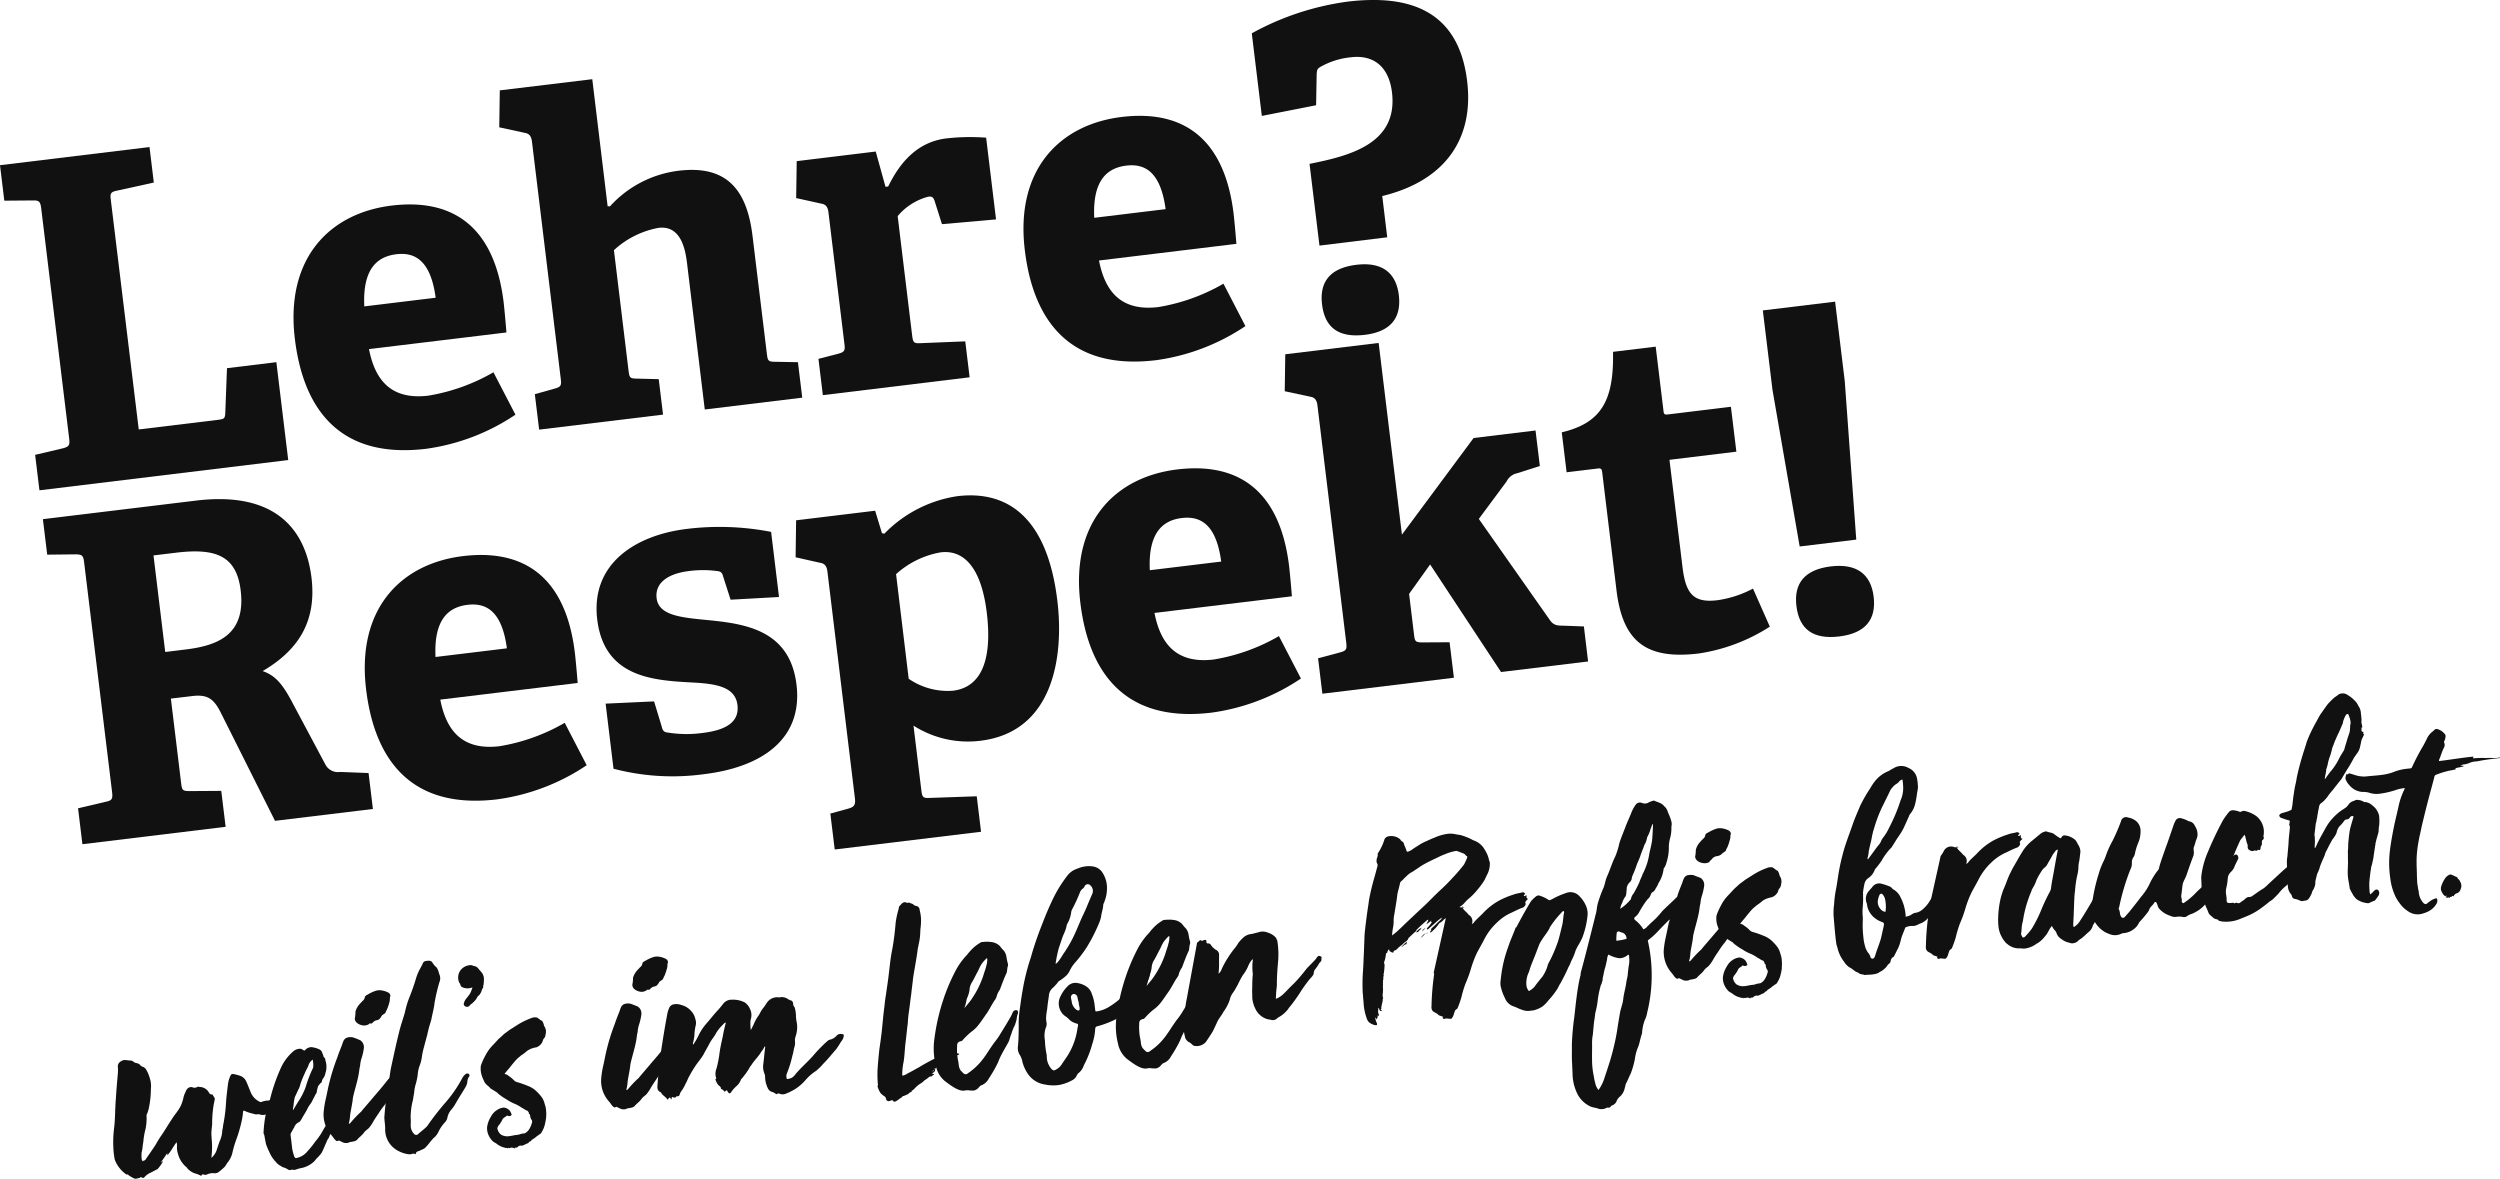<svg id="Gruppe_337" data-name="Gruppe 337" xmlns="http://www.w3.org/2000/svg" xmlns:xlink="http://www.w3.org/1999/xlink" width="179.106" height="84.456" viewBox="0 0 179.106 84.456">
  <defs>
    <style>
      .cls-1 {
        fill: none;
      }

      .cls-2 {
        clip-path: url(#clip-path);
      }

      .cls-3 {
        fill: #111;
      }
    </style>
    <clipPath id="clip-path">
      <rect id="Rechteck_266" data-name="Rechteck 266" class="cls-1" width="179.106" height="84.456"/>
    </clipPath>
  </defs>
  <g id="Gruppe_336" data-name="Gruppe 336" class="cls-2">
    <path id="Pfad_3360" data-name="Pfad 3360" class="cls-3" d="M2.826,44.6l-.309-2.54,2-.472c.442-.119.495-.225.437-.705l-2-16.468c-.058-.482-.139-.6-.593-.582L.309,23.85,0,21.308l10.711-1.3.308,2.543-2.638.58c-.478.09-.5.224-.441.674l2,16.435,5.725-.695c.354-.043.447-.085.472-.417l.124-3.278,3.538-.43.85,7.012Z" transform="translate(0 -9.473)"/>
    <path id="Pfad_3361" data-name="Pfad 3361" class="cls-3" d="M55.836,42.879a15.137,15.137,0,0,1-6.394,2.443c-6.208.752-8.8-2.85-9.408-7.869-.706-5.819,2.527-9.019,6.935-9.555,4.246-.515,7.345,1.361,8.021,6.927.046.385.151,1.514.2,2.163L45.344,38.18c.438,2.266,1.619,3.654,4.256,3.335a13.8,13.8,0,0,0,4.66-1.674ZM50.12,34.5c-.361-2.7-1.508-3.277-2.826-3.114-1.384.168-2.416,1.074-2.287,3.735Z" transform="translate(-18.908 -13.17)"/>
    <path id="Pfad_3362" data-name="Pfad 3362" class="cls-3" d="M82.653,34.44,81.381,23.954c-.117-.965-.429-2.723-2.037-2.527a6.4,6.4,0,0,0-3.2,1.6l1.046,8.621c.062.514.1.574.593.58l1.571.038.309,2.541-8.877,1.076-.309-2.54,1.42-.4c.443-.118.5-.223.437-.706L70.272,15.25c-.043-.355-.167-.567-.5-.626l-1.843-.4.038-2.647,6.626-.8,1.1,9.1.165.012a7.94,7.94,0,0,1,4.912-2.553c3.41-.416,4.891,1.3,5.3,4.644L87.1,30.44c.063.517.1.577.592.582l1.635.029.309,2.541Z" transform="translate(-32.161 -5.103)"/>
    <path id="Pfad_3363" data-name="Pfad 3363" class="cls-3" d="M110.24,37.126l-.315-2.6,1.423-.369c.442-.119.5-.222.437-.7l-1.144-9.426c-.042-.355-.166-.567-.5-.623l-1.812-.4.038-2.646,5.661-.689.7,2.526.194-.022c.862-1.77,2.125-3.2,4.182-3.446a15.327,15.327,0,0,1,2.834-.051l.71,5.855-3.874.341-.529-1.665c-.1-.283-.2-.336-.46-.3A4.269,4.269,0,0,0,115.6,24.3l1.034,8.523c.063.514.107.608.593.58l3.216-.13.312,2.574Z" transform="translate(-51.289 -8.817)"/>
    <path id="Pfad_3364" data-name="Pfad 3364" class="cls-3" d="M155.157,30.824a15.121,15.121,0,0,1-6.394,2.442c-6.207.752-8.8-2.848-9.408-7.868-.707-5.82,2.527-9.02,6.935-9.556,4.246-.515,7.345,1.362,8.021,6.927.046.385.152,1.514.2,2.163l-9.842,1.193c.438,2.266,1.619,3.655,4.257,3.335a13.8,13.8,0,0,0,4.659-1.674Zm-5.717-8.379c-.36-2.7-1.507-3.278-2.826-3.116-1.382.168-2.414,1.075-2.287,3.737Z" transform="translate(-65.933 -7.462)"/>
    <path id="Pfad_3365" data-name="Pfad 3365" class="cls-3" d="M175.17,17.595l-.712-5.854c2.771-.564,6.359-1.392,5.907-5.122-.223-1.835-1.308-2.714-2.949-2.515a5.5,5.5,0,0,0-2.108.649c-.306.165-.33.234-.341.693l-.038,2.094-3.889.765-.719-5.918A19.592,19.592,0,0,1,177.161.12c4.278-.52,7.959.5,8.587,5.681.5,4.084-1.515,7.135-6.08,8.244L180.025,17Zm3.255,6.392c-1.865.227-2.866-.5-3.069-2.173-.2-1.639.594-2.617,2.462-2.844,1.8-.217,2.839.537,3.037,2.176s-.6,2.62-2.431,2.841" transform="translate(-80.64 0)"/>
    <path id="Pfad_3366" data-name="Pfad 3366" class="cls-3" d="M22.47,90.959,18.6,83.238c-.519-1.047-.98-1.35-2.074-1.217L15.01,82.2l.734,6.047c.063.513.1.574.593.58l2.283-.015.313,2.574L8.672,92.634,8.36,90.06l2-.471c.446-.087.494-.223.436-.706l-2-16.435c-.058-.482-.134-.572-.592-.581l-2.054.022-.309-2.543,10.967-1.33c5.789-.7,7.869,2.177,8.276,5.522.4,3.314-1.12,5.293-3.5,6.692.988.336,1.5,1.058,2.178,2.347L26.1,86.962a1.016,1.016,0,0,0,1.038.494l2.034.078.313,2.575ZM16.085,78.68c2.316-.282,4.308-1.079,3.925-4.231-.3-2.476-1.773-3.047-4.636-2.7l-1.609.195.84,6.918Z" transform="translate(-2.768 -32.152)"/>
    <path id="Pfad_3367" data-name="Pfad 3367" class="cls-3" d="M65.53,90.575a15.121,15.121,0,0,1-6.394,2.442c-6.207.753-8.8-2.848-9.408-7.868-.707-5.82,2.528-9.021,6.935-9.556,4.246-.515,7.345,1.36,8.02,6.927.047.386.152,1.514.2,2.162l-9.842,1.193c.438,2.266,1.618,3.655,4.256,3.336a13.807,13.807,0,0,0,4.659-1.675ZM59.813,82.2c-.359-2.7-1.507-3.277-2.826-3.116-1.383.168-2.415,1.075-2.287,3.736Z" transform="translate(-23.498 -35.752)"/>
    <path id="Pfad_3368" data-name="Pfad 3368" class="cls-3" d="M90.772,76.916l-.524-1.634c-.063-.253-.144-.374-.376-.41a7.746,7.746,0,0,0-2.09-.008c-1.608.2-2.434.917-2.309,1.945.16,1.32,1.965,1.394,3.981,1.6,2.612.273,5.583.826,6.04,4.589.476,3.922-2.513,5.916-6.6,6.414a16.612,16.612,0,0,1-6.51-.387l-.565-4.663,3.472-.161L85.837,86c.067.286.147.408.444.435a8.381,8.381,0,0,0,2.516.023c1.7-.209,2.611-.807,2.467-2-.156-1.286-1.49-1.515-3.166-1.606-2.76-.153-6.368-.3-6.88-4.517-.484-3.99,2.726-6.043,6.426-6.491a19.313,19.313,0,0,1,6.031.213l.566,4.666Z" transform="translate(-38.431 -33.952)"/>
    <path id="Pfad_3369" data-name="Pfad 3369" class="cls-3" d="M111.053,92.767l-.313-2.574L112,89.847c.443-.12.557-.265.5-.748L110.53,72.856c-.044-.352-.168-.567-.5-.623l-1.779-.4.037-2.649,5.661-.687.488,1.606.169.043a9.172,9.172,0,0,1,5.222-2.689c3.6-.437,6.449,1.5,7.175,7.483.469,3.861-.2,9.391-5.506,10.037a7.244,7.244,0,0,1-4.8-1.084l.558,4.6c.063.513.106.606.592.58l3.381-.117.309,2.541Zm5.3-12.23a4.928,4.928,0,0,0,3.172.856c2.155-.263,2.805-2.431,2.423-5.583-.4-3.314-1.691-4.526-3.3-4.331a6.388,6.388,0,0,0-3.2,1.563Z" transform="translate(-51.252 -31.908)"/>
    <path id="Pfad_3370" data-name="Pfad 3370" class="cls-3" d="M162.712,78.779a15.134,15.134,0,0,1-6.394,2.443c-6.208.752-8.8-2.849-9.409-7.865-.707-5.823,2.528-9.023,6.935-9.556,4.245-.517,7.344,1.36,8.02,6.924.047.386.152,1.514.2,2.163L152.22,74.08c.438,2.265,1.619,3.657,4.255,3.335a13.753,13.753,0,0,0,4.661-1.675ZM157,70.4c-.361-2.7-1.507-3.277-2.826-3.119-1.382.168-2.415,1.079-2.288,3.739Z" transform="translate(-69.51 -30.168)"/>
    <path id="Pfad_3371" data-name="Pfad 3371" class="cls-3" d="M190.3,70.237l-5.081-7.706-1.506,2.108.35,2.894c.062.514.1.575.593.583l1.958-.012.309,2.543L177.5,71.791l-.309-2.54,1.582-.421c.441-.119.495-.225.436-.705L177.147,51.14c-.041-.352-.165-.567-.5-.624l-1.843-.395.038-2.648,6.69-.812L183.2,60.394l5.134-6.922,4.437-.539.309,2.543L191.445,56a1.079,1.079,0,0,0-.746.582l-1.991,2.687,5.05,7.189c.28.421.512.459,1.034.46l1.444.054.3,2.509Z" transform="translate(-82.762 -22.092)"/>
    <path id="Pfad_3372" data-name="Pfad 3372" class="cls-3" d="M227.4,67.226a12.9,12.9,0,0,1-5.087,1.922c-3.827.467-5.461-.9-5.9-4.536l-1.021-8.428c-.025-.192-.04-.32-.3-.289l-2.251.272-.348-2.861c2.79-.666,3.746-2.217,3.672-5.768l3.058-.371.554,4.567c.025.226.039.321.3.292l4.534-.551.392,3.216-4.793.583.933,7.685c.231,1.9.769,2.585,2.508,2.374a7.752,7.752,0,0,0,2.542-.832Z" transform="translate(-100.605 -22.332)"/>
    <path id="Pfad_3373" data-name="Pfad 3373" class="cls-3" d="M242.494,58.585l-1.948-11.221-.692-5.692,5.178-.628.692,5.692.824,11.356Zm2.839,6.445c-1.865.225-2.867-.5-3.072-2.175-.2-1.638.6-2.617,2.462-2.844,1.834-.221,2.873.534,3.071,2.173s-.6,2.619-2.461,2.846" transform="translate(-113.561 -19.433)"/>
    <path id="Pfad_3374" data-name="Pfad 3374" class="cls-3" d="M17.711,151.365c.249-.365.5-.71.746-1.1a7.723,7.723,0,0,1,.438-.7c.231-.343.439-.7.669-1.044.088-.135.194-.3.3-.434a3.643,3.643,0,0,0,.37-.567,3.031,3.031,0,0,0,.211-.674,2.712,2.712,0,0,1,.146-.353.374.374,0,0,1,.085-.158.358.358,0,0,1,.38-.15.4.4,0,0,0,.374-.024.119.119,0,0,1,.126.006.77.77,0,0,1,.671.358c.056.116.128.194.252.176a.075.075,0,0,1,.043.018c.036.122.172.208.148.358-.032.087-.037.214-.068.3a8.161,8.161,0,0,0-.118,1.439c-.018.19-.037.382-.056.572a5.8,5.8,0,0,0,.028.581,5.8,5.8,0,0,1-.022,1.2.04.04,0,0,0,.008.062,1.216,1.216,0,0,0,.386-.612c.078-.22.135-.435.234-.657a1.931,1.931,0,0,0,.147-.687,2.233,2.233,0,0,0,.061-.364,11.444,11.444,0,0,0,.212-1.7c.032-.423.085-.848.139-1.273a1.919,1.919,0,0,1,.18-.587c.049-.11.091-.115.217-.11a3.476,3.476,0,0,1,.52.145.734.734,0,0,1,.38.372c.112.239.2.479.3.719a1.313,1.313,0,0,0,.677.754.172.172,0,0,0,.147,0,1.212,1.212,0,0,1,.386-.087.37.37,0,0,0,.3-.12c.034-.067.116-.08.171-.148a.551.551,0,0,1,.4.036c.026.038.052.077.093.072.128.026.123.152.174.232.026.036-.013.064-.028.106a.974.974,0,0,1-.124.182c-.077.052-.114.1-.063.175.026.04-.013.064-.031.089a.7.7,0,0,1-.251.177,1.781,1.781,0,0,1-.567.152c-.062.006-.142.039-.2.046a.59.59,0,0,1-.376,0,.545.545,0,0,0-.273-.008.844.844,0,0,1-.237-.055,2.6,2.6,0,0,1-.566-.182c-.09-.053-.152-.045-.157.081a4.207,4.207,0,0,1-.079.554,10,10,0,0,1-.413,1.43,7.861,7.861,0,0,0-.266.911,1.716,1.716,0,0,1-.371.736,2.622,2.622,0,0,1-.176.272,4.321,4.321,0,0,1-.455.391.475.475,0,0,1-.283.076.967.967,0,0,0-.534.085c-.056.049-.123.016-.185.024-.086-.012-.157-.087-.2.045a.064.064,0,0,1-.083.011,1.767,1.767,0,0,0-.416-.16,1.3,1.3,0,0,1-.525-.355.366.366,0,0,0-.12-.131,1.844,1.844,0,0,1-.548-.895,1.463,1.463,0,0,1-.073-.6.99.99,0,0,0-.031-.248c-.235.3-.383.632-.642.916-.066-.035.011-.087-.035-.121-.143.205-.283.431-.446.639.065.013.076-.072.14-.059l0,.022a3.263,3.263,0,0,1-.376.527c-.178.084-.353.19-.531.274a1.167,1.167,0,0,0-.386.276c-.054.069-.111.118-.224.049-.044-.016-.111-.05-.121.035-.147,0-.261.094-.392.047a2.491,2.491,0,0,1-.4-.222c-.046-.037-.074-.1-.154-.065l-.021,0a2.278,2.278,0,0,1-.842-1.07,5.882,5.882,0,0,1-.1-.846,8.055,8.055,0,0,1,.056-1.431c.083-.7.062-1.387.124-2.085.033-.59.087-1.183.14-1.774a3.584,3.584,0,0,0,.007-.463.406.406,0,0,1,.217-.444.468.468,0,0,1,.366-.085c.106.007.191.018.275.028a.351.351,0,0,1,.286.113.66.66,0,0,0,.219.077.461.461,0,0,1,.224.12.373.373,0,0,0,.206.143.436.436,0,0,1,.233.2,2.7,2.7,0,0,1,.266.637,1.825,1.825,0,0,1,.07.745,6.807,6.807,0,0,1-.134,1.313,2.654,2.654,0,0,1-.133.457.237.237,0,0,0-.042.174,3.823,3.823,0,0,1-.063.865c-.011.084-.042.171-.055.236a5.139,5.139,0,0,0-.116.768c-.055.236-.046.487-.121.727a3.236,3.236,0,0,0,0,.481.541.541,0,0,0,.059.14c.026.037.065.013.08-.032a.169.169,0,0,0,.157-.081" transform="translate(-7.284 -68.294)"/>
    <path id="Pfad_3375" data-name="Pfad 3375" class="cls-3" d="M41.765,146.628c-.049.11-.122.2-.171.313-.018.022-.057.049-.052.088a.98.98,0,0,1-.193.484c-.225.383-.471.771-.695,1.174a2.464,2.464,0,0,0-.114.264.926.926,0,0,1-.106.159c-.18.421-.374.882-.429.952a2.771,2.771,0,0,1-.331.375c-.075.073-.127.162-.2.233a1.871,1.871,0,0,1-.927.47,2.037,2.037,0,0,0-.384.11c-.042,0-.1.032-.145.017a.444.444,0,0,0-.229.006c-.06.029-.126-.005-.193-.041a1.194,1.194,0,0,0-.376-.162c-.043-.016-.092-.072-.136-.09a.959.959,0,0,1-.35-.29,2.161,2.161,0,0,1-.461-.7,4.838,4.838,0,0,1-.235-.558c-.041-.161-.061-.326-.1-.49a.847.847,0,0,0-.048-.223.162.162,0,0,1-.033-.1,8.429,8.429,0,0,1,.181-1.443l0,.02a7.922,7.922,0,0,0,.266-.911,12.683,12.683,0,0,1,.82-2.379,3.438,3.438,0,0,1,.924-1.181.8.8,0,0,1,.423-.136c.083-.009.175.063.265.115a.1.1,0,0,0,.1-.011.487.487,0,0,1,.17-.146.652.652,0,0,1,.263-.075,1.748,1.748,0,0,1,.584.16.38.38,0,0,1,.193.206c.031.082.061.161.092.241a.257.257,0,0,0,.105.176c.046.036.033.1.038.142a1.454,1.454,0,0,1,.009.942.894.894,0,0,1-.163.375c-.039.024-.034.066-.052.088-.052.092-.016.213-.137.247-.053.091-.169.167-.195.3a2.3,2.3,0,0,0-.081.365c-.011.084-.07.114-.086.156-.065.155-.171.315-.236.469-.083.177-.233.321-.316.5-.133.289-.329.563-.482.854-.054.069-.088.135-.168.167a.584.584,0,0,0-.313.35,3.065,3.065,0,0,0-.19.339.3.3,0,0,0-.075.24c.015.124.032.267.05.411.012.1.027.227.043.351a2.571,2.571,0,0,0,.144.673.24.24,0,0,0,.033.1c.077.116.077.116.218.077a1.342,1.342,0,0,0,.718-.464,6.975,6.975,0,0,0,.492-.6,2.458,2.458,0,0,1,.2-.256c.072-.091.142-.2.215-.3s.122-.2.192-.318a2.944,2.944,0,0,1,.52-.711,1.545,1.545,0,0,0,.142-.2c.138-.246.277-.474.418-.7a.313.313,0,0,1,.212-.15.4.4,0,0,0,.1-.054c.037-.048.07-.114.106-.161.054-.07.13-.141.22-.089a.289.289,0,0,1-.055.238m-3.807.358c.039-.027.036-.047.055-.071.14-.225.277-.472.419-.679a5.163,5.163,0,0,0,.437-.889,9.21,9.21,0,0,1,.507-1.339c.036-.044.031-.086.045-.151a1.942,1.942,0,0,0-.04-.5.853.853,0,0,0-.291.37.79.79,0,0,1-.08.2,5.4,5.4,0,0,0-.233.489,6.425,6.425,0,0,0-.273.681,2.07,2.07,0,0,1-.107.326c-.1.181-.166.355-.267.557a.7.7,0,0,0-.059.194,4.048,4.048,0,0,0-.066.49,1.735,1.735,0,0,0-.045.321" transform="translate(-16.976 -67.454)"/>
    <path id="Pfad_3376" data-name="Pfad 3376" class="cls-3" d="M50.224,139.724a.666.666,0,0,1-.158.418,4.955,4.955,0,0,0-.466.809,4.434,4.434,0,0,1-.5.75.343.343,0,0,0-.065.156.573.573,0,0,1-.134.266,2.784,2.784,0,0,0-.241.428,2.713,2.713,0,0,1-.265.41,5.929,5.929,0,0,0-.411.572c-.124.183-.249.366-.371.568a2.928,2.928,0,0,1-.3.457c-.127.16-.269.2-.394.382-.142.2-.356.335-.5.52a1,1,0,0,1-.158.084,2.7,2.7,0,0,1-.347.063c-.039.024-.08.028-.1.051a.766.766,0,0,1-.335,0,3.193,3.193,0,0,1-.311-.15c-.108-.028-.1.054-.206.024a.724.724,0,0,1-.19-.186,2.554,2.554,0,0,0-.224-.285,2.2,2.2,0,0,1-.51-1.612,7.008,7.008,0,0,1,.143-.9c.084-.344.144-.707.228-1.053a14.775,14.775,0,0,1,.6-1.934c.107-.329.237-.638.364-.967a.624.624,0,0,1,.062-.175.457.457,0,0,1,.239-.279.794.794,0,0,1,.5-.021c.175.062.33.127.484.192a.6.6,0,0,1,.258.578,4.037,4.037,0,0,1-.149.667,2.207,2.207,0,0,0-.118.579,3.075,3.075,0,0,0-.074.428c-.09.637-.309,1.25-.442,1.873,0,.023-.013.064-.011.086-.038.381-.137.769-.192,1.175a2.432,2.432,0,0,1-.082.531c-.018.025-.016.045.028.06.023.02.02,0,.039-.024.02,0,.018-.024.038-.026a7.645,7.645,0,0,1,.76-.8c.021,0,.018-.022.036-.044.31-.373.623-.726.934-1.1.35-.4.678-.795,1-1.211l.021,0c.287-.39.6-.762.885-1.152a.459.459,0,0,0,.114-.1c.007.062.03.079.035.12.114-.1.228-.194.342-.293a.233.233,0,0,1,.1-.054c.044.017.028.06.035.122m-1.437-4.262a3.811,3.811,0,0,1-.2.63,2.422,2.422,0,0,0-.116.244c-.015.044-.075.073-.114.1s-.078.052-.116.076c-.091.116-.168.337-.375.361a.52.52,0,0,0-.33.206c-.054.071-.211-.015-.242.073a.639.639,0,0,1-.449.095c-.406-.075-.625-.321-.552-.581a2.5,2.5,0,0,0,.033-.423,1.437,1.437,0,0,1,.311-.54c.075-.072.13-.141.2-.212a.414.414,0,0,0,.157-.25c-.007-.062.086-.157.186-.19a2.663,2.663,0,0,1,.593-.282.884.884,0,0,1,.415-.029,1.532,1.532,0,0,1,.479.151.275.275,0,0,1,.158.273c-.054.072-.018.191-.047.3" transform="translate(-20.849 -63.788)"/>
    <path id="Pfad_3377" data-name="Pfad 3377" class="cls-3" d="M58.24,139.425a1.158,1.158,0,0,1-.143.372c-.244.407-.509.814-.749,1.242a2.373,2.373,0,0,1-.269.367,1.284,1.284,0,0,0-.254.491.758.758,0,0,1-.164.376,2.7,2.7,0,0,0-.481.687,1.231,1.231,0,0,1-.381.485c-.072.094-.165.187-.237.281a3.542,3.542,0,0,1-.368.422c-.135.1-.259.115-.374.191-.1.032-.245.052-.269.2,0,.043-.057.05-.081.031-.069-.053-.15-.025-.229.007l-.145.016a2.053,2.053,0,0,1-.759-.222,1.722,1.722,0,0,1-.986-1.574c.008-.274-.044-.539-.059-.831.038-.549.094-1.12.191-1.7.09-.472.14-.917.209-1.386.024-.148.043-.339.084-.512.189-.86.375-1.74.587-2.582.112-.452.269-.89.4-1.347a6.969,6.969,0,0,1,.295-1.018,15.238,15.238,0,0,0,.528-1.509,3.691,3.691,0,0,1,.331-.729.867.867,0,0,1,.085-.157c.047-.131.094-.262.259-.283.186-.022.39-.068.5.15a1.4,1.4,0,0,0,.22.265c.09.052.126.174.182.292a2.322,2.322,0,0,0,.1.322.684.684,0,0,1-.025.485,13.838,13.838,0,0,0-.345,1.466c-.037.38-.155.792-.231,1.2-.071.281-.183.564-.232.845-.047.132-.05.277-.1.388-.055.237-.131.477-.185.713a5.048,5.048,0,0,0-.173.816,2.717,2.717,0,0,1-.144.541,2.267,2.267,0,0,0-.146.688,5.649,5.649,0,0,1-.118.578,2.749,2.749,0,0,0-.131.646c-.022.168-.064.34-.082.53a4.871,4.871,0,0,0-.172,1.341c.03.248-.023.5.026.73a.841.841,0,0,0,.261.429.191.191,0,0,0,.23-.007c.225-.216.458-.369.661-.584a19.824,19.824,0,0,1,1.266-1.638,9.245,9.245,0,0,0,1.264-1.828.881.881,0,0,1,.22-.256.188.188,0,0,1,.227-.028.14.14,0,0,1,.025.207.677.677,0,0,0-.12.391" transform="translate(-24.758 -61.894)"/>
    <path id="Pfad_3378" data-name="Pfad 3378" class="cls-3" d="M62.653,132.9a.262.262,0,0,1-.144-.15.335.335,0,0,0-.084-.177.878.878,0,0,1,.135-.959.966.966,0,0,1,.591-.3c.142-.036.258.054.408.076a.494.494,0,0,1,.254.2l.146.168a.784.784,0,0,1,.227.5,3.435,3.435,0,0,1-.027.465.282.282,0,0,0-.026.127c0,.043.01.082-.011.085a.608.608,0,0,0-.114.266c-.071.113-.1.22-.215.3a.527.527,0,0,0-.124.182,1.542,1.542,0,0,1-.409.425.691.691,0,0,0-.112.118.248.248,0,0,1-.409-.1c0-.023.016-.044.011-.087a.864.864,0,0,1,.187-.355l.218-.279a2.008,2.008,0,0,0,.21-.507.9.9,0,0,1-.711,0" transform="translate(-29.517 -62.164)"/>
    <path id="Pfad_3379" data-name="Pfad 3379" class="cls-3" d="M70.081,145.6a3.741,3.741,0,0,1-.132.645,2.087,2.087,0,0,1-.2.421c-.032.088-.133.121-.19.168s-.116.079-.173.126a1.732,1.732,0,0,1-.328.229l-.054.07c-.036.047-.077.052-.137.078-.021,0-.032.089-.093.1-.121.037-.217.11-.339.145-.017.025-.038.027-.08.032a.324.324,0,0,0-.323.1c-.036.047-.08.032-.141.039-.021,0-.065-.012-.06.03s-.038.025-.038.025a.3.3,0,0,0-.317-.025.11.11,0,0,1-.085-.012c0-.019-.023-.017-.041.006-.016.044-.059.028-.085-.011,0,0-.023-.017-.021,0a.088.088,0,0,1-.105-.007,1.452,1.452,0,0,1-.6-.282c-.092-.074-.18-.1-.272-.176a1.426,1.426,0,0,1-.3-.424,1.184,1.184,0,0,1-.114-.594,1.872,1.872,0,0,1,.284-.765,1.176,1.176,0,0,1,.406-.447,1.023,1.023,0,0,1,.4-.175.406.406,0,0,1,.275.028.575.575,0,0,1,.329.295c0,.021.028.06.031.08.051.079.035.121-.042.173a.286.286,0,0,1-.232-.014.029.029,0,0,0-.041,0c-.073.093-.175.106-.249.2a.061.061,0,0,0-.038.028,2.046,2.046,0,0,1-.316.5c-.052.088-.1.181-.049.277a.717.717,0,0,0,.23.35.864.864,0,0,0,.518.125,3.228,3.228,0,0,0,.431-.073l.267-.034c.1-.012.2-.066.305-.078.041,0,.08-.032.123-.014a.326.326,0,0,0,.178-.086.749.749,0,0,0,.239-.277,1.6,1.6,0,0,0,.161-.4.219.219,0,0,0-.028-.225.574.574,0,0,1-.1-.3.125.125,0,0,0-.077-.117c-.021,0-.005-.042-.008-.062a.349.349,0,0,0-.126-.173c-.128-.024-.226-.139-.357-.186a2.983,2.983,0,0,0-.473-.277,3.161,3.161,0,0,1-.648-.341,3.208,3.208,0,0,1-.455-.3.9.9,0,0,1-.21-.183c-.047-.036-.091-.054-.136-.088-.113-.069-.226-.139-.34-.212-.021,0-.021,0-.023-.017-.077-.116-.211-.183-.308-.3a.641.641,0,0,1-.156-.254,2.506,2.506,0,0,1-.148-.358,1.608,1.608,0,0,1-.064-.7,4.251,4.251,0,0,1,.312-.708,3.094,3.094,0,0,1,.406-.613c.147-.165.315-.332.481-.52.072-.091.188-.17.282-.263.075-.072.15-.143.246-.22.154-.1.286-.221.462-.327.1-.054.193-.128.291-.182a5.123,5.123,0,0,1,1.123-.574.637.637,0,0,1,.392-.048.059.059,0,0,1,.067.033,1.379,1.379,0,0,1,.205.144c.026.036.087.029.136.087a.882.882,0,0,1,.123.319c.028.06.054.1.082.158a.66.66,0,0,1,.056.287.543.543,0,0,1-.024.149.524.524,0,0,1-.163.375c-.034.066-.045.154-.078.22a.8.8,0,0,1-.416.364,1.6,1.6,0,0,0-.661.248,4.091,4.091,0,0,1-.382.3c-.041.006-.077.052-.1.076a2.378,2.378,0,0,0-.468.454c-.148.165-.272.348-.419.51-.094.1-.145.185-.239.282-.018.022.005.04.028.06.1-.013.175.063.245.117a1.964,1.964,0,0,1,.395.328.525.525,0,0,0,.269.134,7.848,7.848,0,0,1,.743.265,1.849,1.849,0,0,1,.543.333,3.746,3.746,0,0,1,.385.414,1.367,1.367,0,0,1,.255.556,1.549,1.549,0,0,1,.094.426,2.406,2.406,0,0,1,0,.544" transform="translate(-30.956 -65.532)"/>
    <path id="Pfad_3380" data-name="Pfad 3380" class="cls-3" d="M87.973,135.142a.665.665,0,0,1-.159.418,5.034,5.034,0,0,0-.467.81,4.426,4.426,0,0,1-.494.75.352.352,0,0,0-.065.156.578.578,0,0,1-.134.266,2.707,2.707,0,0,0-.242.427,2.848,2.848,0,0,1-.264.41,5.819,5.819,0,0,0-.412.572c-.124.182-.248.365-.37.567a2.844,2.844,0,0,1-.3.456c-.127.161-.268.2-.392.382-.143.205-.358.336-.5.52a.754.754,0,0,1-.157.083,2.128,2.128,0,0,1-.348.063c-.038.026-.08.031-.1.053a.764.764,0,0,1-.334,0,3.14,3.14,0,0,1-.312-.15c-.108-.03-.1.054-.206.024a.778.778,0,0,1-.19-.186,2.606,2.606,0,0,0-.223-.285,2.2,2.2,0,0,1-.51-1.612,6.915,6.915,0,0,1,.143-.9c.083-.346.144-.708.227-1.053a14.84,14.84,0,0,1,.6-1.935c.107-.33.237-.639.364-.967a.618.618,0,0,1,.063-.175.449.449,0,0,1,.237-.277.8.8,0,0,1,.5-.021c.175.062.329.127.483.191a.592.592,0,0,1,.259.578,4.116,4.116,0,0,1-.149.666,2.175,2.175,0,0,0-.118.58,2.939,2.939,0,0,0-.073.428c-.091.637-.309,1.251-.443,1.873,0,.022-.013.064-.011.086-.037.382-.136.769-.192,1.175a2.4,2.4,0,0,1-.082.532c-.018.025-.016.044.028.059.024.018.021,0,.039-.025.021,0,.018-.025.039-.027a7.558,7.558,0,0,1,.761-.8c.021,0,.017-.022.035-.044.311-.373.624-.725.935-1.1.35-.4.678-.795,1-1.212l.021,0c.287-.39.6-.762.885-1.153a.425.425,0,0,0,.114-.1c.007.062.03.08.035.122.114-.1.229-.2.342-.294a.242.242,0,0,1,.1-.054c.044.017.028.06.036.121m-1.438-4.261a3.79,3.79,0,0,1-.2.63,2.383,2.383,0,0,0-.116.245c-.016.044-.075.072-.114.1l-.116.076c-.091.115-.168.336-.375.36a.518.518,0,0,0-.331.206c-.054.068-.211-.016-.242.071a.637.637,0,0,1-.449.1c-.406-.076-.625-.322-.552-.582a2.4,2.4,0,0,0,.033-.422,1.45,1.45,0,0,1,.312-.54c.074-.072.129-.141.2-.212a.414.414,0,0,0,.158-.25c-.007-.062.085-.158.186-.192a2.744,2.744,0,0,1,.593-.28.889.889,0,0,1,.415-.031,1.484,1.484,0,0,1,.479.152.279.279,0,0,1,.16.273c-.055.07-.019.19-.048.3" transform="translate(-38.721 -61.618)"/>
    <path id="Pfad_3381" data-name="Pfad 3381" class="cls-3" d="M96.331,137.637a3.224,3.224,0,0,1,.306-.58c.146-.185.221-.424.369-.589.109-.138.2-.274.285-.41a.908.908,0,0,1,.769-.386.493.493,0,0,0,.25-.011.829.829,0,0,1,.546.185c.021,0,.044.017.067.034.191.018.25.157.249.325.013.1.08.136.11.217a2.3,2.3,0,0,1,.085.533,2.923,2.923,0,0,0,.073.6,2.046,2.046,0,0,1-.1.932.893.893,0,0,0-.043.342.972.972,0,0,1-.066.49,4.151,4.151,0,0,1-.121.558,8.171,8.171,0,0,1-.375,1.215.532.532,0,0,0-.039.361c.007.062.033.1.112.069a.676.676,0,0,0,.452-.243c.4-.508.875-.9,1.317-1.392a10.018,10.018,0,0,1,.778-.829c.093-.094.207-.193.321-.289a.287.287,0,0,1,.139-.059.862.862,0,0,0,.467-.288.4.4,0,0,1,.385-.11c.126.006.131.047.123.154a.8.8,0,0,1-.2.4,5.1,5.1,0,0,1-.352.545c-.314.353-.6.723-.94,1.055a2.98,2.98,0,0,1-.372.38c-.038.027-.074.074-.114.1a3.463,3.463,0,0,0-.776.68,3.359,3.359,0,0,1-.739.633,3.854,3.854,0,0,1-.612.305.587.587,0,0,1-.456.035.186.186,0,0,0-.209,0c-.057.049-.128-.028-.175-.063-.043-.015-.09-.052-.134-.066a.489.489,0,0,1-.372-.311,1.918,1.918,0,0,1-.182-.816.656.656,0,0,0-.046-.2,1.28,1.28,0,0,1-.083-.68c.054-.424.086-.848.141-1.251-.064-.013-.079.029-.077.053a1.47,1.47,0,0,1-.194.293c-.207.36-.51.629-.72.967A1.233,1.233,0,0,0,96,140.8a5.811,5.811,0,0,1-.52.71c-.019.023-.057.05-.055.069a1.127,1.127,0,0,1-.34.481,2.121,2.121,0,0,0-.349.4c-.088.138-.153.124-.253-.011,0-.019-.026-.037-.028-.059-.049-.057-.072-.075-.126-.006-.051.092-.1.035-.126,0a.34.34,0,0,0-.161-.127.043.043,0,0,1-.046-.036c0-.146-.128-.195-.2-.269a1.329,1.329,0,0,1-.192-.374l0-.042c.079-.03.048-.11.023-.149a1.019,1.019,0,0,1,.051-.612,8.215,8.215,0,0,0,.208-1.052c.053-.425.15-.834.244-1.264.048-.3.118-.58.189-.86.016-.044.031-.089-.015-.123a2.324,2.324,0,0,0-.242.237,2.623,2.623,0,0,0-.417.532c-.135.266-.34.481-.474.748s-.293.519-.428.785c-.156.27-.359.5-.537.756a9.153,9.153,0,0,0-.572.969,2.833,2.833,0,0,1-.167.355,3.245,3.245,0,0,1-.274.494.782.782,0,0,0-.153.289c-.031.089-.068.135-.173.126-.021,0-.064-.013-.081.032-.051.089-.159.061-.2.046-.112-.05-.127-.006-.117.077a.153.153,0,0,1-.034.066.02.02,0,0,1-.023-.018c-.059-.141-.079-.138-.172-.043a.307.307,0,0,1-.072.091c-.11-.214-.35-.29-.46-.509a.045.045,0,0,0-.046-.034c-.245-.117-.229-.33-.213-.54.065-.845.149-1.713.277-2.544s.26-1.644.413-2.458a1.963,1.963,0,0,1,.149-.5.419.419,0,0,1,.3-.246.969.969,0,0,1,.55.037,1.37,1.37,0,0,1,.721.435,1.194,1.194,0,0,1,.3.573.821.821,0,0,1,.018.5,3.489,3.489,0,0,0-.084.68,3.73,3.73,0,0,1-.1.534.132.132,0,0,0,.015.123,5.1,5.1,0,0,0,.348-.585,3.757,3.757,0,0,1,.58-.908c.295-.328.547-.673.844-.982.129-.14.256-.3.383-.464a.764.764,0,0,1,.387-.255.5.5,0,0,1,.186-.024,1.883,1.883,0,0,1,.592.053,2.535,2.535,0,0,1,.351.126,1.073,1.073,0,0,1,.393.475.986.986,0,0,1,.066.725,1.023,1.023,0,0,0-.032.254,4.088,4.088,0,0,0,.024.542c.087-.138.135-.269.2-.383" transform="translate(-42.344 -64.228)"/>
    <path id="Pfad_3382" data-name="Pfad 3382" class="cls-3" d="M125.094,133.808c0,.02-.019.023-.036.046l-.021,0c-.152-.044-.286.057-.428.094-.1.034-.2.088-.3.12-.121.037-.219.091-.32.123-.008.106-.072.094-.136.081a.068.068,0,0,0-.038.025c-.071.114-.171.145-.243.239.065.013.1-.054.165-.019-.034.067-.1.053-.155.1.043.016.046.037.005.043l-.062.006c0,.042-.012.064-.007.106a.218.218,0,0,1-.1.18c-.058.027-.113.1-.172.126.062-.007.138-.059.193.037-.038.027-.08.032-.1.053a.157.157,0,0,1-.157.084c-.044-.017-.1.052-.157.082a1.2,1.2,0,0,1-.251.177,1.068,1.068,0,0,1-.133.12.786.786,0,0,1-.212.15,2.254,2.254,0,0,0-.416.365c-.035.047-.077.052-.114.1-.038.024-.081.009-.072.091,0,.042-.039.028-.06.03-.057.047-.14.058-.171.145-.1.034-.2.086-.279.117-.059.028-.144.017-.175.106-.157.081-.287.222-.465.306-.062.008-.118.056-.173-.042-.028-.06-.09-.053-.149-.024-.041.006-.06.028-.1.032a.187.187,0,0,1-.242-.1c0-.04-.031-.081-.035-.121a.285.285,0,0,0-.121-.133,1.221,1.221,0,0,1-.257-.218,1.715,1.715,0,0,1-.2-.436c-.023-.02,0-.042-.007-.062.052-.092,0-.187.009-.274a7.173,7.173,0,0,1-.009-.94c.027-.462.075-.93.124-1.4.068-.468.137-.937.185-1.4.058-.551.1-1.1.176-1.654.029-.275.058-.551.108-.829.077-.574.174-1.15.231-1.722.064-.511.109-1,.214-1.512.128-.664.2-1.32.26-2a6.451,6.451,0,0,1,.2-.924c.015-.044.011-.087.026-.128s.011-.086.048-.112c.13-.141.254-.324.451-.264a.247.247,0,0,0,.21.016c.063-.007.11.05.175.063a.326.326,0,0,1,.18.1.435.435,0,0,0,.2.082.288.288,0,0,1,.224.285,3.2,3.2,0,0,1,.1.617,4.571,4.571,0,0,1-.039.716c-.018.19-.016.379-.036.569a4.365,4.365,0,0,1-.084.515l-.079.384c-.083.7-.229,1.387-.333,2.092-.037.381-.095.765-.132,1.145-.068.47-.117.934-.185,1.4-.034.234-.048.467-.062.7-.068.469-.1.932-.165,1.4-.051.445-.06.886-.132,1.336a4.529,4.529,0,0,0-.1.932c.008.061.008.061.069.054a.945.945,0,0,0,.3-.142c.276-.137.55-.295.845-.458a13.91,13.91,0,0,1,1.355-.729,6.094,6.094,0,0,1,.826-.267,1.18,1.18,0,0,1,.675.043.02.02,0,0,1,.023.018c-.054.07-.14.059-.2.108.005.04.044.015.046.036m-1.653,1.038c-.042,0-.108-.03-.119.057a.305.305,0,0,0,.119-.057m.023-.15a.02.02,0,0,0-.017.023l0,.043a.084.084,0,0,0,.038-.028c0-.02,0-.041-.026-.038" transform="translate(-56.52 -58.13)"/>
    <path id="Pfad_3383" data-name="Pfad 3383" class="cls-3" d="M133.075,133.26a1.647,1.647,0,0,0-.094.43c-.026.129-.075.241-.1.349a2.846,2.846,0,0,1-.134.287c-.028.109-.1.222-.125.351a5.093,5.093,0,0,0-.168.5,1.044,1.044,0,0,1-.065.156c-.172.313-.363.63-.532.963a4.722,4.722,0,0,0-.212.487,9.319,9.319,0,0,1-.657,1.148.991.991,0,0,1-.527.483c-.1.033-.153.124-.227.195a.6.6,0,0,1-.354.189c-.084-.011-.167,0-.252-.011a.845.845,0,0,0-.335,0c-.446.116-1.1-.412-1.44-.663a1.875,1.875,0,0,1-.656-1.094,5.029,5.029,0,0,1-.13-1.761,14.892,14.892,0,0,1,.647-2.947,13.569,13.569,0,0,1,.86-2.05,5.011,5.011,0,0,1,.8-1.145c.093-.093.163-.207.255-.3a2.964,2.964,0,0,1,.723-.61.324.324,0,0,1,.221-.068,2.207,2.207,0,0,1,.757.034,1,1,0,0,1,.45.258,3.768,3.768,0,0,0,.293.343.949.949,0,0,1,.173.4,3.966,3.966,0,0,0,.1.49.355.355,0,0,1-.011.252c-.027.13-.032.255-.058.384a.154.154,0,0,1-.031.089c-.165.353-.29.7-.434,1.076,0,.02-.014.045-.031.088a1.43,1.43,0,0,0-.233.488.808.808,0,0,1-.153.291c-.2.3-.346.608-.54.9-.233.321-.443.66-.7.962a2.464,2.464,0,0,1-.435.39,5.624,5.624,0,0,0-.618.6c-.038.028-.036.048-.076.053-.245.051-.318.144-.31.372a4.261,4.261,0,0,0,.044.895,3.763,3.763,0,0,1,.081.493.854.854,0,0,0,.1.3l0,.02a1.221,1.221,0,0,1,.145.148c.023.02.045.038.048.057a.072.072,0,0,1,.044.018l0,.019a.227.227,0,0,0,.312-.015,4.416,4.416,0,0,0,1.07-1.011c.127-.161.233-.321.339-.48.158-.251.319-.478.479-.707a4.973,4.973,0,0,0,.463-.664c.21-.339.42-.679.628-1.039a3.341,3.341,0,0,0,.235-.467.265.265,0,0,1,.212-.153c.124-.015.2.083.154.233m-3.832-.372c.181-.231.384-.443.543-.692a6.651,6.651,0,0,0,.807-1.625c.073-.262.171-.482.224-.739a1.478,1.478,0,0,0,.063-.511c-.021,0-.064-.012-.062.007a2.739,2.739,0,0,0-.331.377c-.142.205-.218.445-.34.647-.12.225-.219.444-.358.672a1.173,1.173,0,0,0-.172.481,1.576,1.576,0,0,1-.063.342c-.044.153-.112.286-.156.437a3.326,3.326,0,0,1-.156.6" transform="translate(-60.147 -60.663)"/>
    <path id="Pfad_3384" data-name="Pfad 3384" class="cls-3" d="M144.028,128.143c.015.125.015.125.16.108a2.373,2.373,0,0,0,.819-.309,6.184,6.184,0,0,0,1.331-1.1c.217-.279.458-.539.678-.795a3.626,3.626,0,0,1,.255-.323.045.045,0,0,1,.036-.047,5.686,5.686,0,0,0,.461-.515c.051-.091.159-.062.193.038,0,.042.031.082.014.124a1.455,1.455,0,0,1-.216.8,1.018,1.018,0,0,0-.235.469.432.432,0,0,1-.062.176c-.179.252-.294.517-.472.767a2.182,2.182,0,0,1-.225.216,3.089,3.089,0,0,0-.47.435,4.132,4.132,0,0,1-.741.613c-.021,0-.038.025-.059.027a7.24,7.24,0,0,1-1.281.49.188.188,0,0,0-.186.19,4.083,4.083,0,0,1-.22,1.115,7.024,7.024,0,0,1-.593,1.494,1.131,1.131,0,0,1-.43.6,1.282,1.282,0,0,0-.1.181.716.716,0,0,1-.241.258,3.154,3.154,0,0,1-.959.368,2.788,2.788,0,0,1-1.028-.021,1.8,1.8,0,0,1-1.293-.828,2.748,2.748,0,0,1-.349-.793,1.384,1.384,0,0,0-.212-.54.9.9,0,0,1-.111-.573c.047-.466.053-.949.057-1.431a6.718,6.718,0,0,1,.056-1.093c.066-.49.132-.979.219-1.471a15.177,15.177,0,0,1,.591-2.374c.2-.715.435-1.413.706-2.115.239-.616.478-1.231.761-1.831a9.426,9.426,0,0,1,1.149-1.917,1.417,1.417,0,0,1,.633-.473c.059-.029.1-.034.16-.061a2,2,0,0,1,1.051-.127.983.983,0,0,1,.633.382,1.988,1.988,0,0,1,.364,1.107,2.64,2.64,0,0,1-.236,1.157c-.015.044-.033.068-.031.089-.006.3-.121.559-.151.833a2.432,2.432,0,0,1-.1.368,12.085,12.085,0,0,1-.945,1.874,9.139,9.139,0,0,1-.867,1.129,2.639,2.639,0,0,0-.368.591,1.434,1.434,0,0,1-.2.273,3.426,3.426,0,0,1-.479.372.339.339,0,0,0-.167.167c-.112.118-.2.234-.334.354a.786.786,0,0,0-.285.579c-.046.319-.093.619-.118.915a5.344,5.344,0,0,0-.078.574,1.6,1.6,0,0,0,.035.455.637.637,0,0,1-.064.344,1.812,1.812,0,0,0-.059.884,5.862,5.862,0,0,0,.127,1.052c0,.022,0,.042.007.062a1.336,1.336,0,0,0,.247.83.728.728,0,0,0,.123.151c.116.092.157.087.294.006a1.039,1.039,0,0,0,.414-.384c.194-.3.393-.55.547-.841a4.831,4.831,0,0,0,.557-1.617c.01-.084.04-.193.049-.276a.123.123,0,0,0-.084-.179.148.148,0,0,1-.108-.03,1.031,1.031,0,0,1-.475-.3c-.121-.133-.275-.2-.4-.33a1.141,1.141,0,0,1-.26-1.1,2.514,2.514,0,0,1,.638-.955.751.751,0,0,1,.647-.184,1.529,1.529,0,0,1,.728.309.956.956,0,0,1,.308.466,2.913,2.913,0,0,1,.2.789c.018.146.03.248.043.351m-2.675-3.419a4.969,4.969,0,0,0,.372-.549,9.832,9.832,0,0,0,.68-1.129c.2-.4.363-.8.542-1.216.146-.353.332-.71.479-1.062.112-.286.244-.576.373-.884a.528.528,0,0,0-.1-.636.252.252,0,0,0-.432.053.323.323,0,0,1-.127.16.619.619,0,0,0-.215.3,11.89,11.89,0,0,1-.53,1.153.636.636,0,0,0-.091.282,2.162,2.162,0,0,1-.263.766.438.438,0,0,0-.063.175,2.345,2.345,0,0,1-.184.544c-.148.332-.25.7-.375,1.052a9.893,9.893,0,0,0-.224,1.073c-.019.022,0,.02.025.04.039-.028.075-.075.132-.121m1.471,2.812c-.035-.121-.05-.245-.083-.344a.263.263,0,0,0-.293-.175.248.248,0,0,0-.156.269c.011.084.042.163.054.266a.854.854,0,0,0,.251.514.573.573,0,0,0,.182.125c.085.01.145-.017.134-.1a.656.656,0,0,0-.024-.206c-.04-.141-.03-.247-.064-.348" transform="translate(-65.565 -55.8)"/>
    <path id="Pfad_3385" data-name="Pfad 3385" class="cls-3" d="M157.862,130.252a1.669,1.669,0,0,0-.094.43c-.026.13-.075.239-.1.347a3.133,3.133,0,0,1-.133.289c-.028.109-.1.22-.125.349a4.916,4.916,0,0,0-.168.5.937.937,0,0,1-.065.154c-.172.313-.364.629-.532.966a4.045,4.045,0,0,0-.213.485,9.308,9.308,0,0,1-.657,1.146.984.984,0,0,1-.527.483c-.1.035-.153.124-.227.2a.59.59,0,0,1-.354.189c-.085-.011-.167,0-.253-.011a.842.842,0,0,0-.335,0c-.446.117-1.1-.412-1.44-.663a1.874,1.874,0,0,1-.657-1.091,5.054,5.054,0,0,1-.131-1.763,15.01,15.01,0,0,1,.648-2.947,13.873,13.873,0,0,1,.86-2.05,4.981,4.981,0,0,1,.8-1.143c.093-.094.163-.209.255-.3a2.87,2.87,0,0,1,.722-.611.305.305,0,0,1,.221-.068,2.3,2.3,0,0,1,.758.032,1.007,1.007,0,0,1,.45.259,3.824,3.824,0,0,0,.293.342.991.991,0,0,1,.173.4,4.037,4.037,0,0,0,.1.49.358.358,0,0,1-.012.252c-.027.129-.032.255-.058.386a.156.156,0,0,1-.032.086c-.166.356-.291.7-.434,1.077,0,.022-.015.044-.031.088a1.413,1.413,0,0,0-.233.489c-.009.105-.1.2-.154.29-.2.3-.345.607-.539.9-.233.32-.443.662-.7.964a2.492,2.492,0,0,1-.435.387,5.38,5.38,0,0,0-.618.6c-.038.025-.036.046-.077.052-.245.049-.317.142-.311.373a4.355,4.355,0,0,0,.045.892,3.817,3.817,0,0,1,.082.493.823.823,0,0,0,.1.3l0,.019a1.342,1.342,0,0,1,.144.151c.024.017.046.035.048.057a.077.077,0,0,1,.044.016l0,.02a.225.225,0,0,0,.312-.016,4.364,4.364,0,0,0,1.07-1.008c.127-.163.232-.324.34-.482.158-.249.318-.479.478-.708a5,5,0,0,0,.464-.661c.21-.341.42-.678.628-1.039a3.119,3.119,0,0,0,.235-.469.265.265,0,0,1,.212-.151c.124-.015.2.081.153.232m-3.832-.373c.182-.23.384-.443.544-.693a6.65,6.65,0,0,0,.807-1.624c.073-.261.171-.482.224-.74a1.484,1.484,0,0,0,.063-.509c-.021,0-.064-.014-.062.007a2.864,2.864,0,0,0-.332.375c-.141.2-.217.444-.339.647-.12.224-.219.447-.358.671a1.192,1.192,0,0,0-.173.481,1.485,1.485,0,0,1-.063.344c-.044.151-.112.284-.155.437a3.3,3.3,0,0,1-.157.6" transform="translate(-71.882 -59.24)"/>
    <path id="Pfad_3386" data-name="Pfad 3386" class="cls-3" d="M170.949,128.617c-.031.089.026.208-.068.3a.788.788,0,0,0-.179.252c-.072.094-.124.182-.2.276a.436.436,0,0,0-.113.284.446.446,0,0,1-.1.223c-.11.137-.241.259-.331.394a8.919,8.919,0,0,0-.517.732,12.527,12.527,0,0,1-.733,1.031,1.083,1.083,0,0,0-.144.185,2.155,2.155,0,0,1-.7.609c-.017.022-.059.026-.076.051a.444.444,0,0,1-.488.123,2.259,2.259,0,0,1-.276-.051,1.4,1.4,0,0,1-.85-.8,1.655,1.655,0,0,1-.125-.341,1.691,1.691,0,0,1-.067-.558,5.991,5.991,0,0,1,0-.668,8.544,8.544,0,0,1,.039-.864c-.007-.062-.012-.1-.017-.145a4.053,4.053,0,0,1,0-.71.368.368,0,0,0,0-.21,1.753,1.753,0,0,0-.332.543,2.858,2.858,0,0,1-.365.61,6.909,6.909,0,0,0-.358.671c-.1.18-.205.38-.33.563a1.266,1.266,0,0,0-.25.533,3.145,3.145,0,0,1-.459.871c-.135.267-.34.479-.454.746-.1.22-.2.442-.316.666-.157.25-.316.5-.494.75a.884.884,0,0,1-.869.253l-.116-.092a.61.61,0,0,0-.185-.144.58.58,0,0,1-.327-.462,1.825,1.825,0,0,1-.05-.749,12.606,12.606,0,0,1,.125-1.563c.034-.234.092-.45.126-.685l.681-3.7c.061-.007.116-.076.152-.123.059-.027.1-.074.168,0,.045.038.1-.034.162-.042.162-.039.185-.022.185.147.009.081.073.094.135.087a.206.206,0,0,1,.18.1,1.168,1.168,0,0,0,.357.354.393.393,0,0,1,.235.39c-.012.42.018.834-.035,1.258,0,.023.005.042.007.062a.828.828,0,0,0,.229-.363,7.352,7.352,0,0,1,.912-1.449,2.5,2.5,0,0,0,.267-.388,2.96,2.96,0,0,1,.352-.38.986.986,0,0,1,.6-.26c.161-.038.324-.08.487-.122a.929.929,0,0,1,.673.025,1.248,1.248,0,0,1,.565.348,1.367,1.367,0,0,1,.113.237,5.936,5.936,0,0,1,.046,1.606c-.043.487-.073.951-.077,1.431.01.25-.046.487-.056.74.005.042-.016.213-.016.38a.56.56,0,0,0,.138-.058,1.739,1.739,0,0,0,.367-.255c.263-.241.5-.521.767-.762a11.188,11.188,0,0,0,.9-1.05c.2-.234.429-.429.63-.662a.577.577,0,0,0,.11-.139c.124-.183.205-.192.369-.065Z" transform="translate(-76.266 -60.021)"/>
    <path id="Pfad_3387" data-name="Pfad 3387" class="cls-3" d="M189.982,120.219a2.02,2.02,0,0,0,.382-.466c-.023-.017-.057.049-.085-.01,0-.022.037-.047.031-.089a2.208,2.208,0,0,1-.362.276,2.2,2.2,0,0,0,.135-.268.039.039,0,0,0-.008-.061l-.042.006c-.245.216-.511.438-.735.674-.039.024-.056.046-.052.088-.015.045-.035.047-.055.07-.169.146-.321.29-.469.433-.02.024-.059.029-.055.07-.06.194-.263.241-.373.379-.112.118-.27.2-.379.32a.511.511,0,0,1-.273.18c-.021,0-.035.045-.032.067-.008.1-.055.069-.1.052-.084-.01-.114-.07-.178-.082-.04,0-.022-.017-.027-.06.017-.022.015-.044-.03-.059-.019,0-.039,0-.057.049a.279.279,0,0,0-.049.09.094.094,0,0,1-.073.113c-.019,0-.035.047-.033.067a2.9,2.9,0,0,1-.075.408c-.03.108-.1.222-.024.336a4.033,4.033,0,0,1-.076.741c-.037.047.068.055.012.1-.037.028-.031.089-.023.151a.528.528,0,0,1-.025.149c.007.042-.009.106,0,.145a.39.39,0,0,0,0,.148,1.682,1.682,0,0,0,0,.334,2.728,2.728,0,0,1-.031.423c.007.062.014.124.022.186.027.039.027.039-.023.148.032.1-.02.17-.034.256s-.04.172-.052.258.022.163-.055.215c.025.04.042.016.064.013s.022.02.024.04-.012.064-.04.025c-.044-.036-.078.03-.081.011-.007-.062-.072-.076-.056-.119,0-.042-.027-.06-.032-.1-.025-.017-.042,0-.039.026-.013.065-.006.127-.018.192a.513.513,0,0,0,.048.245c.027.037.035.1-.049.088-.044-.015-.062.007-.037.047.052.077-.07.114-.059.2,0,0-.043,0-.045-.014a.18.18,0,0,0-.056-.12.758.758,0,0,0,.057.307.578.578,0,0,1,.064.181c.01.062-.031.086-.114.077a.953.953,0,0,1-.467-.217.734.734,0,0,1-.16-.273,4.035,4.035,0,0,1-.229-1.208c-.029-.225-.034-.435-.057-.641a12.507,12.507,0,0,1,.021-1.55c.031-.442.04-.883.066-1.347.013-.4.03-.8.044-1.2.031-.423.087-.828.14-1.254s.127-.85.18-1.276c.089-.491.2-.946.329-1.42.091-.3.175-.631.263-.955a.293.293,0,0,0-.035-.289.642.642,0,0,1,.035-.4.628.628,0,0,0,.036-.212c-.025-.041.009-.087.029-.108a3.663,3.663,0,0,0,.449-.956.366.366,0,0,1,.266-.22.992.992,0,0,1,.817.173.3.3,0,0,1,.072.075.289.289,0,0,0,.141.13.275.275,0,0,1,.111.214,3.311,3.311,0,0,1,.181.461c.028.059.089.053.149.023s.118-.057.178-.084a5.184,5.184,0,0,1,.466-.308,3.149,3.149,0,0,1,.648-.352,5.8,5.8,0,0,1,.537-.233,3.389,3.389,0,0,1,.99-.286,1.567,1.567,0,0,1,.549.036c.128.028.255.033.364.061a4.628,4.628,0,0,1,.746.287,1.349,1.349,0,0,0,.2.1,1.41,1.41,0,0,1,.77.658,2.151,2.151,0,0,1,.289.657c.013.1.064.181.076.285a1.647,1.647,0,0,1-.191.838c-.085.158-.147.331-.237.47a5.975,5.975,0,0,1-.539.712,4.292,4.292,0,0,1-.523.525,2.814,2.814,0,0,0-.355.358,1.754,1.754,0,0,1-.226.194,4.557,4.557,0,0,0-.575.445,4.769,4.769,0,0,1-.647.517c-.04.027-.055.07-.095.1a.741.741,0,0,1-.171.126.364.364,0,0,0-.148.165,2.966,2.966,0,0,1-.5.52c-.019,0-.039.024-.082.009,0-.041.052-.089.067-.134.018-.022.077-.052-.009-.082-.023,0,.017-.024.017-.024.129-.141.283-.264.412-.4.092-.1.189-.171.28-.266a.269.269,0,0,0,.087-.156c-.137.1-.231.174-.328.249-.2.192-.414.364-.622.557-.02,0-.037.024-.057.048-.023-.019-.047-.057-.071-.075m-1.922.024c.149-.143.318-.31.469-.453.432-.41.843-.794,1.258-1.181s.8-.809,1.235-1.2c.283-.264.544-.525.8-.809a11.862,11.862,0,0,0,.824-.959,4.649,4.649,0,0,0,.217-.465c.014-.044.025-.127-.017-.143-.064-.015-.067-.035-.094-.074a.378.378,0,0,0-.183-.124c-.111-.048-.217-.078-.328-.127-.064-.013-.111-.049-.173-.041a3.685,3.685,0,0,0-.807.245c-.26.093-.5.226-.753.341-.3.14-.574.28-.847.438-.253.157-.483.332-.737.487a1.442,1.442,0,0,0-.4.3,3.646,3.646,0,0,0-.263.261c-.074.072-.172.125-.2.235-.051.277-.143.541-.193.817-.048.468-.14.918-.208,1.387a2.151,2.151,0,0,0-.055.4,3.57,3.57,0,0,1-.026.484,4,4,0,0,0-.087.66,4.707,4.707,0,0,0,.569-.487m.1,1.326a1.775,1.775,0,0,1,.392-.382c.027.06-.053.091-.026.128.022.02.005.042-.017.045-.144.017-.214.131-.33.207Zm1.442-1.388c-.069.114-.1.181-.2.213,0,.148-.16.062-.213.153a.829.829,0,0,1,.417-.366m-.06.721a1.27,1.27,0,0,1,.335-.336,1.31,1.31,0,0,1-.335.336m.333-.691c-.074.074-.148.145-.241.238a.355.355,0,0,1,.241-.238m.072.391c.015-.045.054-.05.074-.071.022.017.022.017,0,.039-.02,0-.037.048-.079.032m.048-.28,0-.019a.038.038,0,0,1,.062-.007c-.02,0-.037.025-.059.027" transform="translate(-87.769 -53.708)"/>
    <path id="Pfad_3388" data-name="Pfad 3388" class="cls-3" d="M201.684,121.871c-.013.064-.079.052-.094.1-.055.069-.132.121-.075.24.029.078-.094.261-.236.3-.261.093-.515.228-.753.341a3.5,3.5,0,0,0-1.063.717,4.371,4.371,0,0,0-.919,1.219c-.169.335-.361.651-.531.984a8.114,8.114,0,0,0-.426,1.141,8.711,8.711,0,0,1-.378,1.03,7.862,7.862,0,0,0-.3,1,7.133,7.133,0,0,1-.264.744c-.031.086-.115.1-.169.167-.12.222-.093.43-.282.6-.057.049-.4-.056-.461.014-.017.024-.145,0-.152-.066-.037-.121.122-.034.055-.069-.09-.03-.176-.063-.264-.092-.023-.019-.065-.013-.086-.034-.1-.134-.272-.176-.413-.283a.425.425,0,0,1-.1-.344,18.663,18.663,0,0,1,.173-2.2c.014-.065.007-.126.016-.21-.022,0-.019.022-.04.025l.908-4.086a2.233,2.233,0,0,0,.228-.363.585.585,0,0,1,.741-.276,1.684,1.684,0,0,0,.317.023c.039,0-.181-.1-.154-.042.092.217.316.356.466.549,0,.022.024.038.07.053a.528.528,0,0,1,.158.632c.079-.052.138-.082.154-.123.182-.232.429-.43.633-.644a4.679,4.679,0,0,1,1.205-.94,6.229,6.229,0,0,1,1.016-.418c.22-.088.428-.092.629-.158.084-.013.133.045.177.083s-.032.066-.052.088-.034.048-.032.067c.025.04.047.037.087.033.039-.025.054-.069.121-.037-.029.089-.037.194.093.241" transform="translate(-92.216 -57.476)"/>
    <path id="Pfad_3389" data-name="Pfad 3389" class="cls-3" d="M210.052,124.58a4.285,4.285,0,0,1-.339.65c-.07.111-.117.244-.169.333a4.042,4.042,0,0,1-.272.682,2.409,2.409,0,0,0-.115.264c-.029.108-.1.18-.152.311-.162.378-.349.733-.555,1.114a1.5,1.5,0,0,0-.169.315,5.967,5.967,0,0,1-.687.9,2.642,2.642,0,0,1-.409.425,2.056,2.056,0,0,1-.657.291l-.349.041a1.127,1.127,0,0,1-.492-.086c-.2-.061-.376-.165-.551-.227a1,1,0,0,1-.661-.61,3.387,3.387,0,0,1-.279-.74,1.2,1.2,0,0,1-.024-.54,9.268,9.268,0,0,1,.331-1.757c.09-.3.2-.611.307-.917.128-.329.26-.637.387-.966.015-.045.03-.089.045-.131l.042-.006.017-.023c.595-1.138,1.033-1.842,1.033-1.842.02,0,.02,0,.017-.022a2.206,2.206,0,0,1,.32-.311.3.3,0,0,1,.346-.063,2.48,2.48,0,0,1,.581.284.121.121,0,0,0,.146,0c.059-.027.118-.054.177-.084a5.518,5.518,0,0,1,.915-.4.869.869,0,0,1,.991.233,2.187,2.187,0,0,1,.4.559,1.443,1.443,0,0,1,.155.923,6.109,6.109,0,0,1-.334,1.4m-1.545-1.694a7.373,7.373,0,0,0-.725.9c-.035.066-.092.117-.1.181-.152.31-.391.569-.564.864a1.666,1.666,0,0,0-.221.424c-.127.329-.237.636-.368.944-.094.242-.209.509-.282.768a1.4,1.4,0,0,1-.1.262,1.792,1.792,0,0,0-.124.872.753.753,0,0,0,.123.32c.023.039.051.079.108.03a1.351,1.351,0,0,0,.342-.274c.179-.251.38-.5.562-.715a2.88,2.88,0,0,0,.323-.624c.032-.066.043-.154.075-.24.08-.2.2-.381.286-.581a9.986,9.986,0,0,0,.449-1.12c.12-.391.2-.776.3-1.167.052-.257.066-.489.1-.744.013-.064.06-.2-.007-.227s-.116.075-.174.125" transform="translate(-96.659 -57.481)"/>
    <path id="Pfad_3390" data-name="Pfad 3390" class="cls-3" d="M226.643,115.887a.676.676,0,0,1-.16.418,5.06,5.06,0,0,0-.467.809,4.3,4.3,0,0,1-.495.75.349.349,0,0,0-.064.154.605.605,0,0,1-.135.27,2.718,2.718,0,0,0-.241.427,2.783,2.783,0,0,1-.264.407,5.591,5.591,0,0,0-.413.574c-.124.182-.249.363-.371.569a2.855,2.855,0,0,1-.3.454c-.127.163-.269.2-.393.382-.142.208-.358.337-.5.522a.745.745,0,0,1-.157.082,2.01,2.01,0,0,1-.348.063c-.04.026-.081.032-.1.054a.849.849,0,0,1-.333,0c-.112-.05-.222-.1-.311-.15-.108-.031-.1.051-.208.025a.86.86,0,0,1-.189-.187,2.62,2.62,0,0,0-.222-.287,2.3,2.3,0,0,1-.512-1.611,7.231,7.231,0,0,1,.145-.9c.082-.345.143-.709.225-1.054a.78.78,0,0,0,.057-.216.261.261,0,0,1-.074.071c-.243.24-.5.5-.745.761a5.346,5.346,0,0,1-.717.652c-.02,0-.017.022-.035.046a11.184,11.184,0,0,1-.044,5.152,1.8,1.8,0,0,1-.168.524,3.126,3.126,0,0,0-.2.964.074.074,0,0,0-.015.044c-.125.351-.164.732-.313,1.043a3.271,3.271,0,0,0-.183.734,6.183,6.183,0,0,1-.293,1.04c-.134.266-.227.528-.366.775a2.7,2.7,0,0,1-.07.281,1.13,1.13,0,0,1-.306.58.928.928,0,0,0-.256.3.542.542,0,0,1-.392.382c0,.022-.02.025-.037.047a.183.183,0,0,1-.219.091.3.3,0,0,0-.121.035.749.749,0,0,1-.559.047c-.2-.081-.408-.076-.608-.178a1.977,1.977,0,0,1-.964-1.035,3.3,3.3,0,0,1-.277-1.262c-.011-.25-.023-.522-.032-.772-.035-.455-.007-.919-.018-1.358a19.257,19.257,0,0,1,.178-1.988c.079-.721.155-1.463.278-2.188.035-.235.09-.472.143-.71a.059.059,0,0,0,.017-.043,1.651,1.651,0,0,1,.061-.362c.191-.672.7-2.7.938-3.652,0,0,.068-.3.127-.5l.049-.3a2.677,2.677,0,0,1,.137-.583,8.505,8.505,0,0,1,.35-.921c.094-.243.125-.517.24-.781.215-.466.36-.986.6-1.455a5.577,5.577,0,0,0,.285-.934c.135-.434.317-.835.458-1.227.127-.328.279-.639.406-.97a2.532,2.532,0,0,1,.343-.608.392.392,0,0,1,.389-.088.542.542,0,0,0,.44.009,1.328,1.328,0,0,1,.379-.15.061.061,0,0,1,.082-.012c.244.117.522.147.718.4a.77.77,0,0,1,.261.429,3.769,3.769,0,0,1,.245.639.8.8,0,0,1,.006.4,2.709,2.709,0,0,1-.1.848,2.534,2.534,0,0,0-.082.722,3.485,3.485,0,0,1-.171,1,1.206,1.206,0,0,1-.145.353c-.017.022-.036.047-.055.07a2.366,2.366,0,0,1-.374,1.05,1.517,1.517,0,0,1-.2.38.493.493,0,0,1-.258.284.478.478,0,0,0-.1.179.72.72,0,0,1-.234.321.465.465,0,0,1-.088.116,8.538,8.538,0,0,0-.476.747,1.038,1.038,0,0,1-.328.4c-.076.073-.065.155.026.226a2.441,2.441,0,0,1,.584.663c0-.019.018-.023.037-.027a.63.63,0,0,0,.266-.219c.1-.074.187-.19.282-.264a5.655,5.655,0,0,0,.759-.8c.355-.358.715-.672,1.069-1.03.016-.044.033-.066.028-.108.108-.326.237-.635.364-.964a.656.656,0,0,1,.063-.175.461.461,0,0,1,.239-.281,1.011,1.011,0,0,1,.5-.019c.178.084.328.128.484.193a.59.59,0,0,1,.257.575,4.031,4.031,0,0,1-.148.667,2.229,2.229,0,0,0-.118.579,2.923,2.923,0,0,0-.073.427c-.092.641-.309,1.253-.444,1.877,0,.019-.013.064-.01.084-.036.38-.136.771-.193,1.174a2.356,2.356,0,0,1-.081.534c-.02.022-.016.043.027.059.025.017.022,0,.039-.027.02,0,.017-.022.038-.024a7.572,7.572,0,0,1,.761-.8c.019,0,.017-.022.035-.046.311-.372.624-.726.936-1.1.348-.4.678-.791,1-1.208l.019,0c.289-.394.6-.766.886-1.155a.405.405,0,0,0,.113-.1c.008.062.032.081.037.12.114-.1.229-.194.34-.291a.222.222,0,0,1,.1-.053c.045.014.029.06.037.121m-8.735,4.073a.91.91,0,0,1-.659.267,2.176,2.176,0,0,1-.763-.263.777.777,0,0,0-.1.369c-.057.215-.091.45-.168.67-.043.172-.069.3-.107.495a1.218,1.218,0,0,0-.046.318c-.03.086-.06.2-.087.3l-.022,0c-.033.067-.041.173-.073.26a5.946,5.946,0,0,0-.165.878,6.485,6.485,0,0,1-.18.922c-.018.213-.054.426-.089.66-.026.3-.056.571-.082.868a3.1,3.1,0,0,0-.055.593c.009.416-.008.8,0,1.193a5.487,5.487,0,0,0,.122,1.177,3.861,3.861,0,0,0,.1.49,1.182,1.182,0,0,0,.227.5c.022,0,.042,0,.039-.025a2.929,2.929,0,0,0,.371-.736c.137-.415.275-.83.413-1.265a17.607,17.607,0,0,0,.524-2.219c.056-.4.129-.831.2-1.238.061-.363.194-.65.235-.99.037-.4.159-.771.215-1.177.019-.17.065-.321.1-.513.027-.3.056-.574.106-.85a1.662,1.662,0,0,0,.008-.44c-.009-.085.025-.152-.071-.243m-.852-.985a4.279,4.279,0,0,0,.7-.126c.04-.005.035-.048.027-.109a.448.448,0,0,0-.335-.358c-.087-.01-.158-.085-.262-.072-.038.026-.08.032-.094.073a3.958,3.958,0,0,0-.035.592m1.054-3.036a.972.972,0,0,1,.187-.358,8.093,8.093,0,0,0,.423-.827c.06-.2.15-.331.21-.526a5.278,5.278,0,0,0,.339-.816,4.727,4.727,0,0,0,.15-.667c.066-.321.154-.624.2-.966.036-.381.054-.76.066-1.18a.324.324,0,0,0-.1.181,2.6,2.6,0,0,0-.125.351,2.93,2.93,0,0,1-.2.442,1.419,1.419,0,0,1-.17.5c-.016.022-.035.047-.033.067-.076.24-.194.484-.269.723s-.177.44-.258.638a6.075,6.075,0,0,1-.3.771c-.012.064-.049.108-.062.173a.464.464,0,0,1-.166.355.745.745,0,0,0-.2.379,1.551,1.551,0,0,1-.026.3.793.793,0,0,1-.048.3,1.463,1.463,0,0,0-.254.492,1.138,1.138,0,0,0-.138.415,3.294,3.294,0,0,0,.736-.656c.038-.024.034-.066.051-.088m4.639-3.514a1.239,1.239,0,0,1,.311-.541,1.9,1.9,0,0,1,.2-.213.4.4,0,0,0,.155-.251c-.006-.062.088-.155.187-.19a2.91,2.91,0,0,1,.594-.28.945.945,0,0,1,.416-.031,1.538,1.538,0,0,1,.479.153.28.28,0,0,1,.158.272c-.055.07-.017.191-.048.3a3.687,3.687,0,0,1-.2.629,1.348,1.348,0,0,0-.116.245c-.015.044-.074.071-.114.1l-.114.076a.621.621,0,0,1-.435.222.513.513,0,0,0-.331.206c-.055.07-.152.124-.184.21a.662.662,0,0,1-.45.077c-.405-.055-.625-.323-.549-.56a3.148,3.148,0,0,0,.033-.423" transform="translate(-101.263 -51.581)"/>
    <path id="Pfad_3391" data-name="Pfad 3391" class="cls-3" d="M238.228,125.191a3.66,3.66,0,0,1-.133.645,1.867,1.867,0,0,1-.2.419c-.03.09-.132.121-.189.17s-.117.077-.174.126a1.7,1.7,0,0,1-.328.229l-.055.069c-.035.047-.077.052-.136.079-.02,0-.033.089-.094.1-.121.034-.216.11-.338.145-.017.024-.039.027-.079.031a.329.329,0,0,0-.324.1c-.035.047-.08.032-.142.039-.019,0-.064-.013-.059.027s-.038.028-.038.028a.3.3,0,0,0-.318-.026c-.021,0-.063.009-.085-.011,0-.019-.022-.016-.042,0-.015.045-.059.03-.084-.01,0,0-.023-.017-.02,0a.092.092,0,0,1-.106-.008,1.43,1.43,0,0,1-.6-.283c-.092-.073-.181-.1-.271-.174a1.436,1.436,0,0,1-.3-.424,1.194,1.194,0,0,1-.114-.594,1.862,1.862,0,0,1,.284-.766,1.18,1.18,0,0,1,.4-.448,1.039,1.039,0,0,1,.4-.173.386.386,0,0,1,.274.029.568.568,0,0,1,.329.295c0,.02.029.06.031.08.052.076.036.121-.043.173a.285.285,0,0,1-.23-.013.027.027,0,0,0-.042,0c-.072.092-.176.107-.249.2a.067.067,0,0,0-.039.027,2,2,0,0,1-.316.5c-.052.088-.1.178-.051.277a.726.726,0,0,0,.232.349.877.877,0,0,0,.517.125,2.955,2.955,0,0,0,.431-.072c.084-.012.185-.024.27-.033.1-.012.2-.067.3-.078.039,0,.079-.032.123-.016a.335.335,0,0,0,.178-.085.789.789,0,0,0,.236-.278,1.6,1.6,0,0,0,.162-.4.222.222,0,0,0-.027-.225.57.57,0,0,1-.1-.3.121.121,0,0,0-.076-.117c-.022,0,0-.042-.007-.062-.03-.059-.059-.14-.126-.173-.129-.026-.226-.14-.358-.186a2.882,2.882,0,0,0-.474-.28,3.044,3.044,0,0,1-.647-.339,3.382,3.382,0,0,1-.457-.3.923.923,0,0,1-.209-.183c-.047-.038-.092-.053-.136-.087l-.341-.212c-.021,0-.021,0-.023-.017-.077-.117-.212-.184-.308-.3a.649.649,0,0,1-.157-.254,2.3,2.3,0,0,1-.147-.358,1.6,1.6,0,0,1-.064-.7,4.291,4.291,0,0,1,.311-.709,3.091,3.091,0,0,1,.406-.615c.148-.163.316-.33.481-.518a3.217,3.217,0,0,1,.282-.263,2.4,2.4,0,0,1,.246-.219c.154-.1.285-.222.461-.328.1-.054.194-.128.292-.183a5.946,5.946,0,0,1,.585-.344,5.7,5.7,0,0,1,.537-.23.626.626,0,0,1,.393-.048.061.061,0,0,1,.067.032,1.523,1.523,0,0,1,.2.144c.024.037.086.031.136.087a.875.875,0,0,1,.122.32c.029.059.055.1.081.158a.655.655,0,0,1,.056.284.534.534,0,0,1-.023.151.523.523,0,0,1-.165.375c-.032.067-.043.152-.077.219a.793.793,0,0,1-.417.364,2.863,2.863,0,0,0-.4.113,2.568,2.568,0,0,0-.255.135,4.039,4.039,0,0,1-.384.3c-.04.005-.077.052-.094.074a2.416,2.416,0,0,0-.47.457c-.146.163-.271.344-.418.51-.094.1-.145.184-.237.281-.019.022.006.039.028.059.1-.014.175.063.244.115a2.162,2.162,0,0,1,.4.33.516.516,0,0,0,.268.135,7.554,7.554,0,0,1,.743.265,1.848,1.848,0,0,1,.544.333,3.813,3.813,0,0,1,.384.412,1.4,1.4,0,0,1,.256.554,1.546,1.546,0,0,1,.093.428,2.472,2.472,0,0,1,0,.544" transform="translate(-110.566 -55.869)"/>
    <path id="Pfad_3392" data-name="Pfad 3392" class="cls-3" d="M257.282,113.521c-.018.023-.018.023-.038.025-.046.131-.141.227-.1.388a.4.4,0,0,1-.127.33c-.07.114-.141.226-.213.339a1.061,1.061,0,0,1-.394.362c-.059.03-.093.1-.151.124a1.3,1.3,0,0,1-.618.431c-.058.029-.117.056-.176.085a.706.706,0,0,1-.285.076,1.1,1.1,0,0,0-.512.082c-.022,0-.039.027-.059.029-.046.151-.112.284-.175.459-.148.332-.171.67-.32.981-.1.2-.2.4-.3.6-.015.041-.034.066-.074.07a.41.41,0,0,0-.177.272.281.281,0,0,1-.14.227.7.7,0,0,0-.146.185,1.574,1.574,0,0,1-.4.341.7.7,0,0,0-.175.106.953.953,0,0,1-.323.1c-.225.048-.458.033-.683.061-.135-.067-.317-.025-.437-.156l-.024-.018c-.237-.055-.387-.265-.609-.365a1.254,1.254,0,0,1-.4-.412,2.521,2.521,0,0,1-.481-1.028c-.029-.06-.04-.144-.066-.2-.114-.76-.173-1.757-.2-1.985a4.473,4.473,0,0,1,.033-.925,7.53,7.53,0,0,1,.115-.954c.078-.385.133-.792.192-1.175a15.461,15.461,0,0,1,.47-2c.2-.611.421-1.181.621-1.769.143-.373.307-.749.452-1.1a9.994,9.994,0,0,1,.655-1.167c.124-.183.224-.383.37-.567a2.329,2.329,0,0,1,.974-.769c.14-.058.254-.155.393-.214a1.022,1.022,0,0,1,1.061-.045c.022.017.045.014.067.034a1,1,0,0,1,.575.767,2.193,2.193,0,0,1,.045.371,1.256,1.256,0,0,1-.023.5c-.048.3-.076.574-.148.855a1.755,1.755,0,0,1-.384.8.458.458,0,0,0-.067.133c-.132.289-.262.6-.413.908a4.769,4.769,0,0,1-.349.566c-.178.252-.333.543-.511.795-.018.022-.036.047-.056.05a4.587,4.587,0,0,0-.646.892c-.125.183-.252.346-.4.531a.311.311,0,0,0-.074.091,1.211,1.211,0,0,1-.488.624.647.647,0,0,0-.249.365,5.313,5.313,0,0,0-.111.643c-.014.065.016.143,0,.207a5.973,5.973,0,0,1-.022.861,4.017,4.017,0,0,0,.006.732c.008.062-.006.126,0,.187a7.312,7.312,0,0,0,.037,1.188,3.451,3.451,0,0,0,.193.9c.052.076.086.178.134.235a.769.769,0,0,1,.187.333.147.147,0,0,0,.257.053.461.461,0,0,0,.082-.178c.118-.412.3-.81.415-1.243.071-.282.121-.558.191-.839l0-.02c.038-.194.032-.235-.141-.3a1.627,1.627,0,0,1-.471-.256,1.472,1.472,0,0,1-.566-.872,1.019,1.019,0,0,0-.052-.245.832.832,0,0,1,.188-.86c.072-.094.146-.165.22-.257a.61.61,0,0,1,.7-.233,4.246,4.246,0,0,1,.547.185.426.426,0,0,1,.185.144.279.279,0,0,0,.092.073,1.237,1.237,0,0,1,.509.568,3.29,3.29,0,0,1,.353,1.191.549.549,0,0,1,0,.188.967.967,0,0,0,.48-.184.573.573,0,0,1,.241-.093.987.987,0,0,0,.513-.251,2.391,2.391,0,0,0,.546-.67,4.077,4.077,0,0,1,.273-.348l.018-.022c.042-.173.221-.237.33-.378.091-.113.176-.1.254.034a.484.484,0,0,1-.011.42m-5.339-2.617c.04,0,.035-.044.054-.069.235-.3.43-.594.665-.895a1.225,1.225,0,0,0,.2-.277,1.207,1.207,0,0,1,.209-.36,3.64,3.64,0,0,0,.4-.677,12,12,0,0,0,.811-1.939,2.182,2.182,0,0,0,.179-1.11,2.534,2.534,0,0,0-.046-.391.482.482,0,0,0-.2.106.813.813,0,0,1-.284.244,1.715,1.715,0,0,0-.37.4c-.2.423-.4.823-.6,1.226a10.207,10.207,0,0,0-.615,1.665c-.036.044-.028.105-.044.15-.073.26-.1.537-.176.8-.041.173-.081.365-.122.54a1.852,1.852,0,0,1-.087.491.1.1,0,0,0,.034.1m1.229,2.886a.771.771,0,0,0-.169-.358.131.131,0,0,0-.231.007,1.5,1.5,0,0,0-.13.477.762.762,0,0,0,.191.542.512.512,0,0,0,.361.206,2.515,2.515,0,0,0-.022-.875" transform="translate(-118.111 -49.341)"/>
    <path id="Pfad_3393" data-name="Pfad 3393" class="cls-3" d="M268.958,113.707c-.013.064-.078.049-.094.093-.054.069-.132.121-.075.24.031.078-.093.261-.236.3-.261.093-.516.231-.754.341a3.526,3.526,0,0,0-1.064.717,4.435,4.435,0,0,0-.919,1.222c-.169.333-.361.649-.531.985a7.875,7.875,0,0,0-.426,1.138,8.731,8.731,0,0,1-.378,1.03,8.4,8.4,0,0,0-.3,1,7.388,7.388,0,0,1-.265.744c-.031.089-.114.1-.168.167-.118.223-.094.43-.282.6-.057.046-.405-.056-.46.014-.017.022-.146,0-.154-.066-.036-.121.122-.036.055-.068l-.263-.095c-.024-.017-.064-.013-.088-.031-.1-.136-.272-.176-.412-.286a.417.417,0,0,1-.1-.344,18.565,18.565,0,0,1,.173-2.2c.013-.064,0-.125.015-.212-.021,0-.018.025-.039.027l.907-4.085a2.2,2.2,0,0,0,.227-.363.585.585,0,0,1,.742-.279,1.679,1.679,0,0,0,.316.025c.04-.005-.18-.1-.153-.045.091.217.315.359.465.551,0,.019.024.036.069.053a.527.527,0,0,1,.161.63c.077-.052.136-.079.152-.123.181-.232.429-.43.633-.643a4.671,4.671,0,0,1,1.206-.941,6.231,6.231,0,0,1,1.015-.416c.221-.088.429-.093.63-.16a.235.235,0,0,1,.176.083c.047.037-.032.066-.051.091a.108.108,0,0,0-.034.067c.025.037.046.035.087.03.039-.025.054-.069.12-.034-.029.087-.037.193.094.241" transform="translate(-124.068 -53.609)"/>
    <path id="Pfad_3394" data-name="Pfad 3394" class="cls-3" d="M275.549,120.129a2.141,2.141,0,0,1-.37.567,1.962,1.962,0,0,1-.491.437.081.081,0,0,0-.06.026,1.677,1.677,0,0,1-.651.31.939.939,0,0,1-.415.03c-.02,0-.064-.012-.085-.01a1.264,1.264,0,0,1-.982-.342.213.213,0,0,1-.1-.092,2.082,2.082,0,0,1-.477-.989,4.327,4.327,0,0,1-.042-.707,6.927,6.927,0,0,1,.194-1.509,5.927,5.927,0,0,1,.182-.566c.166-.355.285-.748.452-1.1.1-.2.183-.378.288-.558.225-.384.431-.765.677-1.15a3,3,0,0,1,.644-.7c.212-.173.42-.345.629-.518a.878.878,0,0,1,.38-.15c.2.1.449.072.616.24a3.306,3.306,0,0,0,.341.229.076.076,0,0,0,.123-.014c.1-.2.231-.175.424-.135a1.322,1.322,0,0,1,.6.323,1.631,1.631,0,0,1,.157.275,1.019,1.019,0,0,1,.176.417c0,.042.011.084.015.124-.035.215-.049.447-.087.66a2.009,2.009,0,0,0-.057.383,2.659,2.659,0,0,1-.074.6,7.041,7.041,0,0,0-.172,1.172,4.175,4.175,0,0,0-.047.487c-.021.336-.022.673-.043,1.009,0,.315-.031.611-.037.905.007.062-.006.126.043.184a1.282,1.282,0,0,0,.448-.453c.3-.455.577-.927.856-1.4.295-.5.522-1.028.839-1.526a11.208,11.208,0,0,1,.671-1.022,1.473,1.473,0,0,1,.265-.242.3.3,0,0,1,.186-.024c.04,0,.042.018.053.1a.721.721,0,0,1-.088.3l0,.019c.053.265-.135.435-.238.634a7.019,7.019,0,0,0-.314.691c-.015.041-.027.1-.045.15a3.985,3.985,0,0,0-.306.748,2.987,2.987,0,0,1-.349.733,6.137,6.137,0,0,0-.411.761,1.422,1.422,0,0,1-.166.355.043.043,0,0,0-.035.046.868.868,0,0,1-.356.524c-.131.121-.243.239-.377.34a.552.552,0,0,1-.173.125,2.138,2.138,0,0,0-.227.194.705.705,0,0,1-.4.113l-.324-.088a1.419,1.419,0,0,1-.427-.239.746.746,0,0,1-.321-.4.541.541,0,0,0-.132-.213,1.106,1.106,0,0,1-.2-.31,2.031,2.031,0,0,0-.179.252m.446-5.643c-.087.136-.181.232-.25.365-.118.225-.259.45-.378.674-.087.135-.246.219-.333.354a5.582,5.582,0,0,0-.415.719,2.284,2.284,0,0,1-.231.511c-.033.066-.07.113-.1.181-.06.195-.162.394-.222.589a8.42,8.42,0,0,0-.363,1.323c-.011.084-.039.192-.047.3a2.8,2.8,0,0,0-.092.452,4.554,4.554,0,0,1-.046.488.261.261,0,0,0,.036.121c.062.159.128.193.26.073a5.735,5.735,0,0,0,.458-.538,9.037,9.037,0,0,0,.74-1.491c.164-.376.33-.731.517-1.089a.947.947,0,0,0,.13-.309c.052-.445.144-.875.219-1.3.087-.492.173-.985.279-1.5a.318.318,0,0,0-.158.081" transform="translate(-128.724 -53.55)"/>
    <path id="Pfad_3395" data-name="Pfad 3395" class="cls-3" d="M284.648,117.279a12.391,12.391,0,0,1,.463-2.044,5.014,5.014,0,0,1,.351-.9c.05-.108.1-.219.146-.35a6.446,6.446,0,0,1,.494-1.107,13.208,13.208,0,0,0,.6-1.393.37.37,0,0,1,.513-.271,1.073,1.073,0,0,1,.37.123.9.9,0,0,1,.52.836,2.041,2.041,0,0,1-.168.857,4.081,4.081,0,0,0-.225.719.764.764,0,0,1-.147.353.655.655,0,0,0-.08.366.945.945,0,0,1-.111.472,15.983,15.983,0,0,0-.8,2.693c-.014.044-.052.089-.023.148a.862.862,0,0,1,.081.327.607.607,0,0,0,.064.179.162.162,0,0,0,.279.05c.111-.118.2-.234.313-.35.27-.348.563-.7.832-1.066a4.343,4.343,0,0,0,.6-.888,5.149,5.149,0,0,1,.61-1.017.288.288,0,0,0,.086-.136c.126-.517.319-1,.488-1.5.19-.5.358-1.028.544-1.551a1.728,1.728,0,0,1,.146-.353.348.348,0,0,1,.458-.2,1.859,1.859,0,0,1,.416.157.378.378,0,0,0,.11.049.523.523,0,0,1,.417.325,1.128,1.128,0,0,1,.191.711,1.759,1.759,0,0,1-.122.371,4.767,4.767,0,0,1-.151.48.758.758,0,0,0,.006.227.953.953,0,0,1-.022.339c-.174.46-.332.9-.484,1.356a3.109,3.109,0,0,1-.164.376c-.035.066-.065.153-.1.222-.07.279-.074.593-.124.873a.526.526,0,0,0,0,.165c.012.084.062.161.032.247a.141.141,0,0,0,.081.159c.066.033.083-.011.121-.037a4.819,4.819,0,0,0,.8-.682c.315-.33.7-.629,1.035-.961a4.127,4.127,0,0,1,.3-.309c.391-.4.756-.846,1.169-1.23a1.125,1.125,0,0,1,.249-.2c.134-.1.244-.051.284.11a.209.209,0,0,1-.018.191c-.083.177-.17.335-.249.533a.963.963,0,0,1-.232.344.864.864,0,0,0-.243.4.251.251,0,0,1-.09.116,7.305,7.305,0,0,0-.733.863c-.092.116-.2.214-.315.331-.127.162-.234.323-.36.483a2.441,2.441,0,0,1-.874.733,1.093,1.093,0,0,1-.28.118,1.1,1.1,0,0,0-.255.135.369.369,0,0,1-.326.061,1.353,1.353,0,0,0-.4-.014.749.749,0,0,1-.49-.066,1.8,1.8,0,0,1-.721-.435.607.607,0,0,1-.182-.292.187.187,0,0,0-.035-.1c-.027-.059-.037-.143-.1-.156-.089-.028-.117.077-.153.124a1.221,1.221,0,0,1-.146.165.757.757,0,0,0-.192.316.811.811,0,0,1-.107.158,7.053,7.053,0,0,1-.512.607c-.037.046-.076.072-.092.116a1.183,1.183,0,0,1-.422.49,1.348,1.348,0,0,1-.681.25.377.377,0,0,0-.161.042,1.016,1.016,0,0,1-.856.02,2.293,2.293,0,0,1-.333-.148,2.072,2.072,0,0,1-.886-1.105c-.008-.062-.015-.124-.02-.165a3.755,3.755,0,0,1,.021-.861" transform="translate(-134.751 -52.643)"/>
    <path id="Pfad_3396" data-name="Pfad 3396" class="cls-3" d="M307.088,113.349l0-.022c.037-.044.052-.088.106-.158.094.073.118.112.026.206a.046.046,0,0,0-.036.047c-.039.024-.037.047-.008.106a.542.542,0,0,0-.075.237c.009.252-.162.4-.289.559-.162.227-.37.4-.551.632a6.266,6.266,0,0,1-.727.736,3.056,3.056,0,0,0-.448.452c-.126.163-.3.308-.427.448a1.488,1.488,0,0,1-.251.177c-.227.194-.457.37-.707.547a4.693,4.693,0,0,1-1,.541c-.137.058-.3.121-.438.178a2.547,2.547,0,0,1-1.171.184.9.9,0,0,1-.234-.035.285.285,0,0,1-.205-.142l0,.019a.546.546,0,0,1-.38-.2c-.045-.015-.069-.054-.116-.092a.49.49,0,0,1-.151-.211c-.066-.2-.172-.376-.237-.577a4.022,4.022,0,0,1-.2-.458c0-.02,0-.02-.007-.041-.037-.5-.046-1.082-.069-1.435a6.2,6.2,0,0,1,.489-1.838,24.249,24.249,0,0,1,1.068-2.244,5.769,5.769,0,0,1,.411-.572.374.374,0,0,1,.359-.149,1.819,1.819,0,0,1,.366.082.2.2,0,0,0,.207,0,.3.3,0,0,1,.228-.03,2.254,2.254,0,0,1,.818.362,1.44,1.44,0,0,1,.524,1.38.177.177,0,0,0,.016.146.2.2,0,0,1-.1.2c-.037.024-.043.151-.038.193a.268.268,0,0,1-.006.126.447.447,0,0,1-.067.134.077.077,0,0,0-.015.064c0,.022-.013.064-.01.086-.008.105-.087.136-.178.083l-.019,0a.113.113,0,0,1-.161.061.137.137,0,0,0-.124.015c-.04.007-.1.034-.143.019-.2-.06-.309-.13-.293-.343a.344.344,0,0,0-.044-.2,1.977,1.977,0,0,1-.083-.324.644.644,0,0,1-.043-.184c-.025-.038-.03-.081-.055-.117-.092.115-.253.322-.307.391-.2.442-.4.884-.571,1.346a6.188,6.188,0,0,0-.23.677,4.933,4.933,0,0,0-.1.764,3.562,3.562,0,0,1-.108.662,1.479,1.479,0,0,0-.014.4,2.161,2.161,0,0,1,.046.373c-.008.271.056.285.284.278l.125-.014a.16.16,0,0,1,.13.024c.023.019.042.016.082-.009.019,0,.017-.022.037-.024a.169.169,0,0,1,.086.011.218.218,0,0,0,.247-.032c.038-.024.057-.047.094-.073a1.216,1.216,0,0,0,.288-.224.413.413,0,0,1,.26-.093.373.373,0,0,0,.24-.094c.251-.174.481-.35.755-.509a2.573,2.573,0,0,0,.358-.315l1.018-.939a5.848,5.848,0,0,1,.725-.569c.1-.076.17-.148.246-.219s.13-.141.186-.189a.352.352,0,0,1,.279-.118c0,.019.021,0,.042,0,.018-.023.035-.047.054-.069.021,0,.018-.023.038-.025l.018-.025c.056-.048.1-.073.164-.019Z" transform="translate(-141.795 -52.193)"/>
    <path id="Pfad_3397" data-name="Pfad 3397" class="cls-3" d="M317.273,103.145a3.649,3.649,0,0,1,0,.67c-.043.172-.024.316-.049.468-.041.173-.1.345-.145.519-.03.108-.041.192-.071.281a.47.47,0,0,1-.022.172c-.031.254-.084.511-.113.787a6.442,6.442,0,0,1-.178.775,1.742,1.742,0,0,1-.047.3c-.005.126-.033.254-.039.38-.027.108-.015.21-.041.339a6.133,6.133,0,0,0,.019.689c-.012.066.036.121.049.224a3.813,3.813,0,0,0,.28-.265c.129-.14.281-.117.342.044a.362.362,0,0,1-.028.294,3.755,3.755,0,0,1-.251.345s0,.019-.038.025a3.293,3.293,0,0,0-.4.175l-.062.007a1.669,1.669,0,0,1-.808-.279,1.258,1.258,0,0,1-.322-.421,2.3,2.3,0,0,1-.192-.374s0-.021,0-.042c-.036-.288-.114-.591-.131-.9s.011-.608.016-.9c-.012-.27,0-.544-.013-.794a3.828,3.828,0,0,0,.025-.484c.022-.336.062-.7.11-1,.065-.322.173-.648.26-.951.011-.086.008-.106-.073-.1a.2.2,0,0,0-.176.106.286.286,0,0,1-.255.134.311.311,0,0,0-.136.08,3.461,3.461,0,0,1-.236.3.936.936,0,0,0-.313.521.922.922,0,0,1-.132.287,2.058,2.058,0,0,1-.18.251c-.069.114-.119.225-.189.338l-.236.468a1.1,1.1,0,0,0-.127.331c-.1.22-.2.442-.294.684-.05.111-.073.259-.123.37a1.516,1.516,0,0,1-.1.219c-.062.176-.085.327-.13.477a1.292,1.292,0,0,0-.026.3,1.245,1.245,0,0,1-.191.485.531.531,0,0,0-.047.13,1.831,1.831,0,0,1-.222.425.412.412,0,0,1-.272.157c-.085-.009-.164.042-.247.032a1.325,1.325,0,0,1-.263-.1,1.027,1.027,0,0,0-.217-.057.237.237,0,0,1-.209-.184c-.029-.059-.037-.121-.058-.139a.9.9,0,0,1-.229-.495l-.08-.661c0-.188-.009-.415.007-.628,0-.208-.006-.4-.008-.583a2.118,2.118,0,0,1,.039-.361c.023-.339.065-.678.084-1.036.008-.272.053-.592.08-.888a1.377,1.377,0,0,0,.006-.294l-.062.007a1.089,1.089,0,0,0,.053-.257c.013-.064.008-.107-.076-.117-.173-.043-.348-.105-.523-.167a.207.207,0,0,1-.148-.191.306.306,0,0,1,.171-.145c.121-.037.242-.071.363-.107a1.555,1.555,0,0,0,.338-.145l.017-.025a2.611,2.611,0,0,1,.05-.276c.031-.277.056-.571.107-.85a6.472,6.472,0,0,1,.111-.64c.057-.219.076-.409.116-.6.068-.3.136-.6.223-.907.087-.324.191-.673.3-1,.061-.2.123-.37.165-.544a9.56,9.56,0,0,1,.409-.929c.135-.266.274-.513.41-.76a2.931,2.931,0,0,1,.262-.43c.143-.2.286-.412.43-.6a5.444,5.444,0,0,1,.447-.451c.076-.072.2-.128.27-.2a.515.515,0,0,1,.278-.118.583.583,0,0,1,.41.095,2.367,2.367,0,0,1,.6.492.9.9,0,0,1,.182.292.936.936,0,0,1,.186.5L316,96.1a1.48,1.48,0,0,1,0,.313c.014.1.044.184.054.268.005.039.034.1-.028.106-.022,0-.019.025-.016.044a.759.759,0,0,0,.008.231l.132.047c-.014.064-.048.131.039.161.005.042-.015.044-.015.044-.046.131-.117.244-.163.375-.032.086-.039.192-.068.3-.011.084-.041.174-.053.258a2.335,2.335,0,0,1-.1.242,1.8,1.8,0,0,1-.161.23,1.341,1.341,0,0,1-.142.2c-.121.225-.239.447-.379.674-.177.272-.351.566-.505.834a1.458,1.458,0,0,1-.164.211c-.181.232-.344.439-.507.646a3.843,3.843,0,0,0-.345.44,2.981,2.981,0,0,1-.237.281,1.74,1.74,0,0,1-.19.17.382.382,0,0,0-.194.3c0,.018-.014.041-.012.064-.012.064-.026.128-.04.192-.028.106-.034.233-.063.342-.015.044-.008.105-.021.17-.017.022-.013.064-.029.108a1.226,1.226,0,0,1-.052.256.067.067,0,0,1-.017.045c-.028.275-.06.529-.092.785a.628.628,0,0,0,.021.185c0,.126.013.273.007.4s-.012.252-.016.378c.021,0,.023.017.045.015,0-.019.014-.042.032-.066a9.6,9.6,0,0,1,.473-.937c.137-.246.256-.471.4-.7a4,4,0,0,1,.759-.825c.17-.146.366-.254.539-.38a1.024,1.024,0,0,0,.2-.234.671.671,0,0,1,.369-.231c.08-.033.136-.082.221-.072a1,1,0,0,1,.477.133c.026.037.087.029.128.025a.844.844,0,0,1,.443.2,2.111,2.111,0,0,1,.212.183,1.253,1.253,0,0,1,.326.63m-3.9-2.685c0,.02,0,.02.021.018.019-.023.038-.048.055-.071a5.735,5.735,0,0,1,.433-.573,4.464,4.464,0,0,0,.527-.84c.1-.2.224-.382.346-.585a1.233,1.233,0,0,0,.045-.153c.057-.215.135-.434.192-.649.06-.2.125-.351.167-.524a2.506,2.506,0,0,0,.031-.423.821.821,0,0,0,.026-.316,1.9,1.9,0,0,0-.141-.462c-.007-.062-.092-.075-.131-.047a.565.565,0,0,0-.124.183,1.916,1.916,0,0,0-.1.242.944.944,0,0,0-.055.237c-.1.22-.179.418-.279.64-.085.158-.15.311-.215.467a3.94,3.94,0,0,0-.176.44,1.726,1.726,0,0,0-.122.37,4.025,4.025,0,0,1-.133.455,2.645,2.645,0,0,0-.12.391,4.1,4.1,0,0,1-.144.541,1.4,1.4,0,0,1-.045.319c-.03.11-.035.235-.062.344" transform="translate(-146.824 -44.665)"/>
    <path id="Pfad_3398" data-name="Pfad 3398" class="cls-3" d="M328.279,101.17c.029.061-.032.068-.008.107a.02.02,0,0,0,.024.017,6.43,6.43,0,0,1,.9-.024,3.988,3.988,0,0,1,.482,0,2.059,2.059,0,0,0,.517-.043s0,.022.005.042c-.124.015-.247.029-.35.043a13.059,13.059,0,0,0-1.316.2l-.02,0a1.314,1.314,0,0,0-.55.13,1.713,1.713,0,0,1-.448.1c-.06.028-.1.033-.161.06.086.013.171.023.235.035-.033.067-.077.052-.119.057-.121.036-.264.054-.385.088-.042,0-.106-.008-.055.069,0,.022-.038.026-.076.051-.1.015-.226.049-.328.061a6.224,6.224,0,0,0-1.029.313.181.181,0,0,0-.107.161c-.1.388-.2.756-.3,1.124-.216.8-.413,1.6-.607,2.417-.063.343-.164.712-.224,1.076a8.28,8.28,0,0,0-.14,1.271c0,.187,0,.377.006.566.017.312.014.626.031.938,0,.207.053.433.08.658.005.042.032.082.036.122a1.293,1.293,0,0,0,.331.839.241.241,0,0,0,.158.085.179.179,0,0,0,.1-.032,1.551,1.551,0,0,1,.191-.15,1.144,1.144,0,0,1,.412-.216.09.09,0,0,1,.131.047.517.517,0,0,1-.01.253,1.381,1.381,0,0,1-.616.618,1.98,1.98,0,0,1-.379.15,1.182,1.182,0,0,1-1.087-.159,2.236,2.236,0,0,1-.418-.348,3.711,3.711,0,0,1-.427-.6,4.127,4.127,0,0,1-.421-1.392,7.455,7.455,0,0,1-.021-2.07c.075-.593.19-1.194.307-1.775.094-.429.207-.881.3-1.312a5.065,5.065,0,0,1,.367-1.113.632.632,0,0,0,.079-.216,4.339,4.339,0,0,0-.512.1,6.166,6.166,0,0,1-1.218.3,1.689,1.689,0,0,1-.737-.037,1.483,1.483,0,0,0-.534-.081,1.3,1.3,0,0,1-.934-.451,1.356,1.356,0,0,1-.31-.486.775.775,0,0,1,.066-.321c.015-.045.039-.028.061-.008s.023.018.042,0c.075-.074.1-.077.183-.044.216.058.413.137.628.176a2.809,2.809,0,0,0,.423.031c.453-.055.911-.069,1.363-.144a3.464,3.464,0,0,0,.789-.222,3.585,3.585,0,0,1,.918-.2c.309-.036.231.013.365-.254a14.3,14.3,0,0,1,.733-1.385c.085-.157.171-.316.254-.491a1.324,1.324,0,0,1,.456-.558c.018-.024.036-.046.057-.049a.23.23,0,0,1,.3-.08,1.009,1.009,0,0,1,.48.341.272.272,0,0,1,.056.118,1,1,0,0,1-.08.365c-.04.025-.035.067-.029.11a.42.42,0,0,1-.032.42c-.117.244-.19.506-.3.771-.015.044-.052.088-.023.148.825-.1,1.643-.242,2.45-.319" transform="translate(-151.089 -46.963)"/>
    <path id="Pfad_3399" data-name="Pfad 3399" class="cls-3" d="M332.538,120.667c-.044-.015-.051-.076-.036-.121,0-.019,0-.039-.007-.062-.044-.015-.013.064-.055.068a.591.591,0,0,1-.243-.283.482.482,0,0,1-.071-.411,2.149,2.149,0,0,1,.3-.622.768.768,0,0,1,.325-.249c.04-.024.086.01.106.008.131.047.244.116.375.165.023.017.067.032.072.074a.1.1,0,0,0,.052.077.343.343,0,0,1,.125.173.56.56,0,0,1,.045.539.426.426,0,0,1-.256.3.372.372,0,0,0-.23.175c-.016.043-.035.067-.08.029-.024-.017-.041,0-.062.007a.075.075,0,0,1-.1.054c0-.019-.021,0-.04.027-.075.072-.075.072-.129-.027-.04.005-.027.108-.095.074" transform="translate(-157.237 -56.332)"/>
  </g>
</svg>
